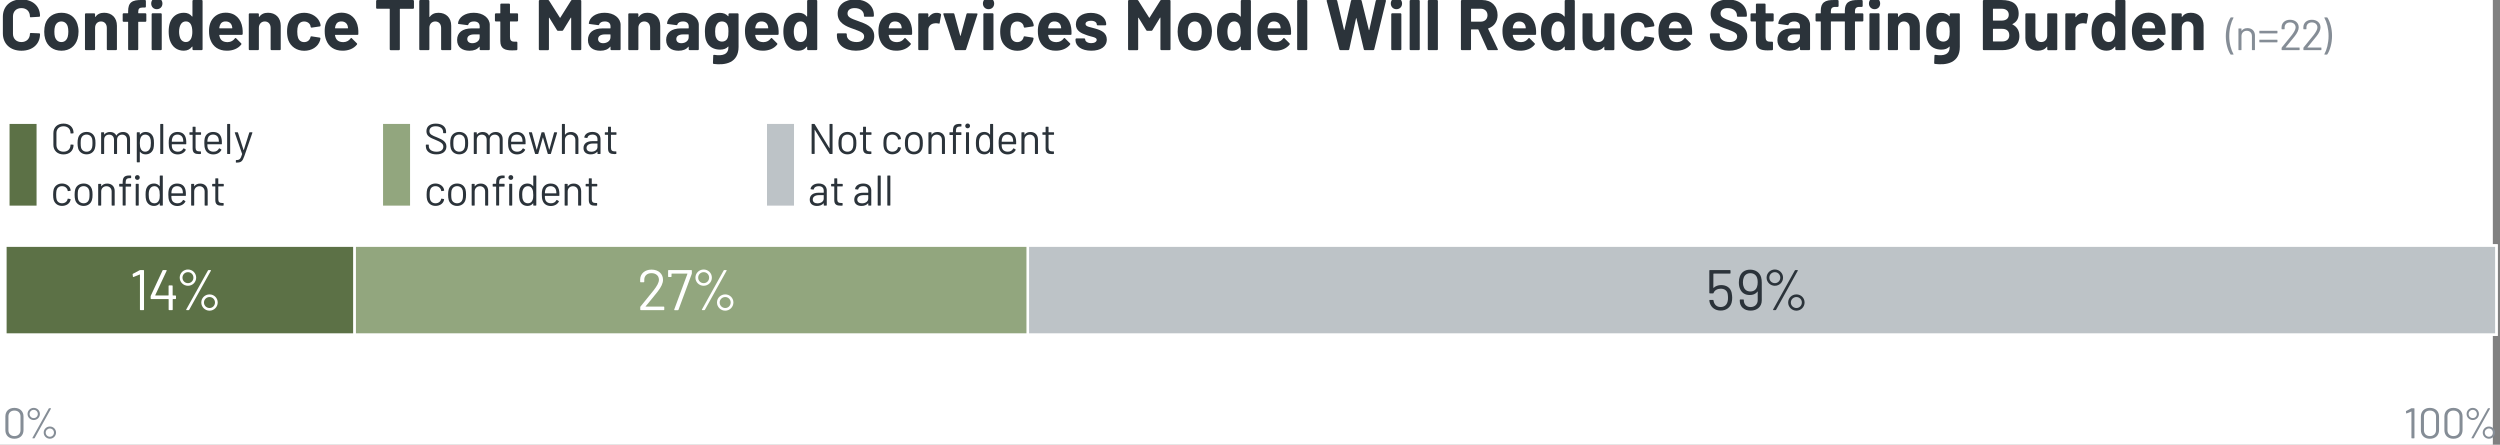 <?xml version="1.0" encoding="UTF-8"?><svg id="Layer_2" xmlns="http://www.w3.org/2000/svg" xmlns:xlink="http://www.w3.org/1999/xlink" viewBox="0 0 960 170.79"><rect x="0" y="0" width="960" height="170.79" fill="#808080" stroke="none"/><defs><style>.cls-1{fill:#bdc3c7;}.cls-1,.cls-2,.cls-3,.cls-4,.cls-5,.cls-6,.cls-7,.cls-8{stroke-width:0px;}.cls-9{clip-path:url(#clippath-2);}.cls-10{stroke:#fff;}.cls-10,.cls-3{fill:none;}.cls-2{fill:#92a67e;}.cls-11{clip-path:url(#clippath-1);}.cls-12{clip-path:url(#clippath-4);}.cls-4{fill:#fff;}.cls-13{clip-path:url(#clippath);}.cls-5{fill:#5c7146;}.cls-14{clip-path:url(#clippath-3);}.cls-6{fill:#858d96;}.cls-7{fill:#2b333a;}.cls-15{clip-path:url(#clippath-5);}.cls-8{fill:#f2f3f4;}</style><clipPath id="clippath"><rect class="cls-3" width="960" height="170.79"/></clipPath><clipPath id="clippath-1"><rect class="cls-3" x="-24.1" y="73.66" width="1008.86" height="58.95"/></clipPath><clipPath id="clippath-2"><rect class="cls-3" width="960" height="170.79"/></clipPath><clipPath id="clippath-3"><rect class="cls-3" x="367.5" y="73.66" width="617.26" height="58.95"/></clipPath><clipPath id="clippath-4"><rect class="cls-3" x="109.97" y="73.66" width="310.83" height="58.95"/></clipPath><clipPath id="clippath-5"><rect class="cls-3" x="-24.1" y="73.66" width="186.35" height="58.95"/></clipPath></defs><g id="Layer_1-2"><rect class="cls-4" width="957.25" height="170.79"/><g class="cls-13"><g class="cls-11"><rect class="cls-8" x="2.04" y="94.3" width="956.58" height="34.19"/><rect class="cls-10" x="2.04" y="94.3" width="956.58" height="34.19"/></g><path class="cls-7" d="m1.1,12.8v-6.35C1.1,2.43,3.93-.21,8.22-.21s7.15,2.53,7.15,6.35c0,.17-.11.28-.33.3l-3.22.19c-.22.03-.33-.08-.33-.3,0-1.93-1.29-3.22-3.27-3.22s-3.24,1.29-3.24,3.22v6.63c0,1.9,1.29,3.19,3.24,3.19s3.27-1.3,3.27-3.19c0-.19.11-.3.33-.3l3.22.14c.19,0,.33.11.33.27,0,3.85-2.86,6.41-7.15,6.41s-7.12-2.67-7.12-6.68Z"/><path class="cls-7" d="m17.36,14.97c-.25-.82-.38-1.81-.38-2.8,0-1.05.14-2.09.38-2.92.85-2.7,3.14-4.35,6.25-4.35s5.25,1.65,6.11,4.32c.27.85.44,1.87.44,2.89s-.14,1.95-.38,2.78c-.8,2.83-3.08,4.59-6.19,4.59s-5.42-1.73-6.22-4.51Zm8.66-.88c.14-.55.22-1.24.22-1.92,0-.74-.08-1.46-.22-1.95-.36-1.24-1.24-1.98-2.47-1.98s-2.09.77-2.45,1.98c-.16.49-.22,1.21-.22,1.95s.06,1.43.19,1.92c.36,1.27,1.24,2.06,2.5,2.06s2.09-.8,2.45-2.06Z"/><path class="cls-7" d="m44.9,9.91v9.02c0,.19-.14.33-.33.33h-3.22c-.19,0-.33-.14-.33-.33v-8.22c0-1.46-.88-2.47-2.23-2.47s-2.28.99-2.28,2.47v8.22c0,.19-.14.33-.33.33h-3.22c-.19,0-.33-.14-.33-.33V5.45c0-.19.14-.33.33-.33h3.22c.19,0,.33.14.33.33v.96c0,.11.08.16.14.08.77-1.1,1.9-1.59,3.35-1.59,2.89,0,4.9,1.87,4.9,5Z"/><path class="cls-7" d="m53.08,4.96c0,.08.05.14.14.14h2.64c.19,0,.33.14.33.33v2.61c0,.19-.14.33-.33.33h-2.64c-.08,0-.14.06-.14.14v10.42c0,.19-.14.33-.33.33h-3.22c-.19,0-.33-.14-.33-.33v-10.42c0-.08-.06-.14-.14-.14h-1.62c-.19,0-.33-.14-.33-.33v-2.61c0-.19.14-.33.33-.33h1.62c.08,0,.14-.05.14-.14v-.6C49.2,1,50.6-.1,54.64,0h1.05c.19,0,.33.14.33.33v2.23c0,.19-.14.33-.33.33h-.91c-1.29.03-1.7.44-1.7,1.76v.3Zm4.98-3.6c0-1.29.91-2.17,2.14-2.17s2.17.88,2.17,2.17-.91,2.17-2.17,2.17-2.14-.94-2.14-2.17Zm.17,17.57V5.43c0-.19.14-.33.33-.33h3.22c.19,0,.33.14.33.33v13.5c0,.19-.14.33-.33.33h-3.22c-.19,0-.33-.14-.33-.33Z"/><path class="cls-7" d="m74.24,0h3.22c.19,0,.33.14.33.33v18.59c0,.19-.14.33-.33.33h-3.22c-.19,0-.33-.14-.33-.33v-.94c0-.11-.08-.14-.17-.05-.71.96-1.76,1.54-3.19,1.54-2.59,0-4.51-1.54-5.31-4.01-.33-1.02-.47-2.15-.47-3.33s.14-2.36.49-3.41c.8-2.25,2.61-3.82,5.36-3.82,1.4,0,2.42.52,3.11,1.43.08.08.17.05.17-.06V.34c0-.19.14-.33.33-.33Zm-.39,12.18c0-1.21-.19-2.17-.6-2.89-.41-.69-1.02-1.07-1.84-1.07-.88,0-1.51.36-1.95,1.07-.44.69-.69,1.68-.69,2.92,0,1.1.22,2.06.58,2.75.44.74,1.13,1.19,2.03,1.19s1.49-.44,1.93-1.19c.36-.66.55-1.65.55-2.78Z"/><path class="cls-7" d="m93.19,13.07c-.03.22-.17.33-.36.33h-8.5c-.08,0-.16.06-.14.14.08.41.19.77.33,1.1.44.94,1.32,1.54,2.92,1.54,1.27-.03,2.14-.6,2.75-1.43.14-.19.3-.22.47-.06l1.95,1.95c.14.14.16.3.03.47-1.21,1.54-3.24,2.39-5.55,2.36-3.14,0-5.31-1.57-6.24-4.07-.39-.94-.58-2.06-.58-3.35-.03-1.05.11-2.06.38-2.92.85-2.59,3.08-4.26,6-4.26,3.77,0,5.94,2.42,6.44,5.86.11.74.14,1.51.11,2.34Zm-8.8-3.22c-.08.27-.14.55-.19.88,0,.08.06.14.14.14h4.76c.08,0,.14-.06.11-.14-.06-.3-.08-.55-.14-.77-.33-1.1-1.18-1.73-2.42-1.73s-1.9.58-2.25,1.62Z"/><path class="cls-7" d="m107.8,9.91v9.02c0,.19-.14.33-.33.33h-3.22c-.19,0-.33-.14-.33-.33v-8.22c0-1.46-.88-2.47-2.23-2.47s-2.28.99-2.28,2.47v8.22c0,.19-.14.33-.33.33h-3.22c-.19,0-.33-.14-.33-.33V5.45c0-.19.14-.33.33-.33h3.22c.19,0,.33.14.33.33v.96c0,.11.08.16.14.08.77-1.1,1.9-1.59,3.36-1.59,2.89,0,4.89,1.87,4.89,5Z"/><path class="cls-7" d="m110.7,15.36c-.33-.96-.47-2.06-.47-3.25,0-1.38.19-2.39.47-3.19.88-2.47,3.19-4.01,6.11-4.01s5.36,1.7,6.08,3.88c.14.41.22.74.22.99.03.19-.08.33-.27.36l-3.16.47c-.19.03-.33-.05-.39-.27l-.08-.44c-.25-.91-1.16-1.65-2.42-1.65-1.18,0-2.01.63-2.34,1.65-.19.52-.3,1.29-.3,2.25,0,1.02.11,1.76.28,2.26.33,1.07,1.16,1.76,2.36,1.76s2.06-.66,2.39-1.71c.03-.05.03-.11.03-.16.03-.03.03-.06.03-.08.03-.22.19-.3.38-.27l3.16.49c.19.03.3.16.27.36-.03.22-.08.49-.16.77-.8,2.47-3.22,3.93-6.08,3.93s-5.2-1.6-6.11-4.12Z"/><path class="cls-7" d="m137.63,13.07c-.03.22-.16.33-.36.33h-8.5c-.08,0-.17.06-.14.14.08.41.19.77.33,1.1.44.94,1.32,1.54,2.91,1.54,1.27-.03,2.15-.6,2.75-1.43.14-.19.3-.22.47-.06l1.95,1.95c.14.14.17.3.03.47-1.21,1.54-3.25,2.39-5.56,2.36-3.13,0-5.31-1.57-6.24-4.07-.38-.94-.58-2.06-.58-3.35-.03-1.05.11-2.06.38-2.92.85-2.59,3.08-4.26,6-4.26,3.77,0,5.94,2.42,6.43,5.86.11.74.14,1.51.11,2.34Zm-8.8-3.22c-.08.27-.14.55-.19.88,0,.08.05.14.14.14h4.76c.08,0,.14-.06.11-.14-.05-.3-.08-.55-.14-.77-.33-1.1-1.18-1.73-2.42-1.73s-1.9.58-2.26,1.62Z"/><path class="cls-7" d="m158.96.34v2.7c0,.19-.14.33-.33.33h-4.95c-.08,0-.14.05-.14.14v15.43c0,.19-.14.33-.33.33h-3.22c-.19,0-.33-.14-.33-.33V3.5c0-.08-.05-.14-.14-.14h-4.76c-.19,0-.33-.14-.33-.33V.34c0-.19.14-.33.33-.33h13.86c.19,0,.33.14.33.33Z"/><path class="cls-7" d="m173.27,9.91v9.02c0,.19-.14.33-.33.33h-3.22c-.19,0-.33-.14-.33-.33v-8.22c0-1.46-.88-2.47-2.23-2.47s-2.28.99-2.28,2.47v8.22c0,.19-.14.33-.33.33h-3.22c-.19,0-.33-.14-.33-.33V.34c0-.19.14-.33.33-.33h3.22c.19,0,.33.14.33.33v6.08c0,.11.08.16.14.08.77-1.1,1.9-1.59,3.35-1.59,2.89,0,4.9,1.87,4.9,5Z"/><path class="cls-7" d="m188.07,9.61v9.32c0,.19-.14.33-.33.33h-3.22c-.19,0-.33-.14-.33-.33v-.91c0-.11-.08-.16-.16-.05-.77.99-2.04,1.51-3.74,1.51-2.7,0-4.76-1.29-4.76-4.12s2.01-4.46,5.72-4.46h2.81c.08,0,.14-.06.14-.14v-.61c0-1.18-.74-1.92-2.2-1.92-1.15,0-1.92.44-2.14,1.16-.05.19-.16.3-.36.27l-3.33-.44c-.19-.03-.33-.11-.3-.25.25-2.34,2.67-4.07,6.05-4.07,3.63,0,6.16,2.03,6.16,4.7Zm-3.88,4.73v-.99c0-.08-.05-.14-.14-.14h-1.98c-1.62,0-2.64.63-2.64,1.79,0,.99.77,1.59,1.92,1.59,1.54,0,2.83-.91,2.83-2.25Z"/><path class="cls-7" d="m198.61,8.23h-2.64c-.08,0-.14.05-.14.14v5.83c0,1.21.47,1.79,1.57,1.79h.94c.19,0,.33.14.33.33v2.61c0,.19-.11.33-.33.36-.58.03-1.16.06-1.68.06-2.8,0-4.54-.66-4.54-3.6v-7.37c0-.08-.06-.14-.14-.14h-1.6c-.19,0-.33-.14-.33-.33v-2.45c0-.19.14-.33.33-.33h1.6c.08,0,.14-.06.14-.14V1.71c0-.19.14-.33.33-.33h3.05c.19,0,.33.14.33.33v3.27c0,.08.06.14.14.14h2.64c.19,0,.33.14.33.33v2.45c0,.19-.14.33-.33.33Z"/><path class="cls-7" d="m219.66,0h3.22c.19,0,.33.14.33.33v18.59c0,.19-.14.33-.33.33h-3.22c-.19,0-.33-.14-.33-.33V6.86c0-.14-.11-.16-.16-.05l-2.92,4.79c-.08.16-.22.22-.38.22h-1.6c-.16,0-.3-.05-.38-.22l-2.94-4.76c-.06-.11-.16-.08-.16.06v12.04c0,.19-.14.33-.33.33h-3.22c-.19,0-.33-.14-.33-.33V.34c0-.19.14-.33.33-.33h3.22c.16,0,.3.05.38.22l4.15,6.55c.06.11.11.11.17,0l4.12-6.55c.08-.17.22-.22.38-.22Z"/><path class="cls-7" d="m238.31,9.61v9.32c0,.19-.14.33-.33.33h-3.22c-.19,0-.33-.14-.33-.33v-.91c0-.11-.08-.16-.16-.05-.77.99-2.04,1.51-3.74,1.51-2.7,0-4.76-1.29-4.76-4.12s2.01-4.46,5.72-4.46h2.81c.08,0,.14-.06.14-.14v-.61c0-1.18-.74-1.92-2.2-1.92-1.15,0-1.92.44-2.14,1.16-.05.19-.16.3-.36.27l-3.33-.44c-.19-.03-.33-.11-.3-.25.25-2.34,2.67-4.07,6.05-4.07,3.63,0,6.16,2.03,6.16,4.7Zm-3.88,4.73v-.99c0-.08-.05-.14-.14-.14h-1.98c-1.62,0-2.64.63-2.64,1.79,0,.99.77,1.59,1.92,1.59,1.54,0,2.83-.91,2.83-2.25Z"/><path class="cls-7" d="m253.53,9.91v9.02c0,.19-.14.33-.33.33h-3.22c-.19,0-.33-.14-.33-.33v-8.22c0-1.46-.88-2.47-2.23-2.47s-2.28.99-2.28,2.47v8.22c0,.19-.14.33-.33.33h-3.22c-.19,0-.33-.14-.33-.33V5.45c0-.19.14-.33.33-.33h3.22c.19,0,.33.14.33.33v.96c0,.11.08.16.14.08.77-1.1,1.9-1.59,3.35-1.59,2.89,0,4.9,1.87,4.9,5Z"/><path class="cls-7" d="m268.34,9.61v9.32c0,.19-.14.33-.33.33h-3.22c-.19,0-.33-.14-.33-.33v-.91c0-.11-.08-.16-.16-.05-.77.99-2.04,1.51-3.74,1.51-2.7,0-4.76-1.29-4.76-4.12s2.01-4.46,5.72-4.46h2.81c.08,0,.14-.06.14-.14v-.61c0-1.18-.74-1.92-2.2-1.92-1.15,0-1.92.44-2.14,1.16-.05.19-.16.3-.36.27l-3.33-.44c-.19-.03-.33-.11-.3-.25.25-2.34,2.67-4.07,6.05-4.07,3.63,0,6.16,2.03,6.16,4.7Zm-3.88,4.73v-.99c0-.08-.05-.14-.14-.14h-1.98c-1.62,0-2.64.63-2.64,1.79,0,.99.77,1.59,1.92,1.59,1.54,0,2.83-.91,2.83-2.25Z"/><path class="cls-7" d="m280.06,5.13h3.22c.19,0,.33.14.33.33v12.54c0,6.19-5.12,7.12-9.57,6.55-.19-.03-.27-.16-.27-.36l.11-2.83c0-.25.16-.33.38-.3,3.3.49,5.47-.14,5.47-3.08,0-.11-.08-.14-.17-.05-.63.69-1.62,1.13-3.05,1.13-2.06,0-4.51-.85-5.42-3.66-.33-1.02-.41-2.23-.41-3.27,0-1.24.11-2.45.49-3.49.77-2.2,2.67-3.71,5.17-3.71,1.49,0,2.5.47,3.22,1.26.08.08.17.06.17-.05v-.66c0-.19.14-.33.33-.33Zm-.33,6.96c0-1.21-.08-1.68-.25-2.2-.28-.96-1.07-1.65-2.26-1.65s-1.9.71-2.25,1.65c-.25.52-.36,1.24-.36,2.23s.11,1.76.3,2.2c.33.94,1.16,1.65,2.34,1.65s1.98-.71,2.25-1.62c.14-.52.22-1.05.22-2.25Z"/><path class="cls-7" d="m298.99,13.07c-.03.22-.17.33-.36.33h-8.5c-.08,0-.16.06-.14.14.08.41.19.77.33,1.1.44.94,1.32,1.54,2.92,1.54,1.27-.03,2.14-.6,2.75-1.43.14-.19.3-.22.47-.06l1.95,1.95c.14.14.16.3.03.47-1.21,1.54-3.24,2.39-5.55,2.36-3.14,0-5.31-1.57-6.24-4.07-.39-.94-.58-2.06-.58-3.35-.03-1.05.11-2.06.38-2.92.85-2.59,3.08-4.26,6-4.26,3.77,0,5.94,2.42,6.44,5.86.11.74.14,1.51.11,2.34Zm-8.8-3.22c-.08.27-.14.55-.19.88,0,.08.06.14.14.14h4.76c.08,0,.14-.06.11-.14-.06-.3-.08-.55-.14-.77-.33-1.1-1.18-1.73-2.42-1.73s-1.9.58-2.25,1.62Z"/><path class="cls-7" d="m310.27,0h3.22c.19,0,.33.14.33.33v18.59c0,.19-.14.33-.33.33h-3.22c-.19,0-.33-.14-.33-.33v-.94c0-.11-.08-.14-.16-.05-.71.96-1.76,1.54-3.19,1.54-2.59,0-4.51-1.54-5.31-4.01-.33-1.02-.47-2.15-.47-3.33s.14-2.36.5-3.41c.8-2.25,2.61-3.82,5.36-3.82,1.4,0,2.42.52,3.11,1.43.08.08.16.05.16-.06V.34c0-.19.14-.33.33-.33Zm-.38,12.18c0-1.21-.19-2.17-.6-2.89-.41-.69-1.02-1.07-1.84-1.07-.88,0-1.51.36-1.95,1.07-.44.69-.69,1.68-.69,2.92,0,1.1.22,2.06.58,2.75.44.74,1.13,1.19,2.04,1.19s1.48-.44,1.92-1.19c.36-.66.55-1.65.55-2.78Z"/><path class="cls-7" d="m321.37,13.73v-.6c0-.19.14-.33.33-.33h3.14c.19,0,.33.14.33.33v.41c0,1.4,1.38,2.61,3.77,2.61,2.09,0,2.89-1.05,2.89-2.15,0-1.4-1.4-1.9-4.04-2.86-2.86-.99-6.13-2.28-6.13-5.91,0-3.38,2.75-5.44,6.71-5.44,4.21,0,7.2,2.36,7.2,5.91v.41c0,.19-.14.33-.33.33h-3.16c-.19,0-.33-.14-.33-.33v-.22c0-1.43-1.24-2.78-3.55-2.78-1.73,0-2.75.77-2.75,2.06,0,1.43,1.24,1.92,4.29,3,2.47.91,5.97,1.98,5.97,5.72,0,3.47-2.75,5.58-7.04,5.58s-7.29-2.25-7.29-5.75Z"/><path class="cls-7" d="m350.25,13.07c-.03.22-.17.33-.36.33h-8.5c-.08,0-.16.06-.14.14.08.41.19.77.33,1.1.44.94,1.32,1.54,2.92,1.54,1.27-.03,2.14-.6,2.75-1.43.14-.19.3-.22.47-.06l1.95,1.95c.14.14.16.3.03.47-1.21,1.54-3.24,2.39-5.55,2.36-3.14,0-5.31-1.57-6.24-4.07-.39-.94-.58-2.06-.58-3.35-.03-1.05.11-2.06.38-2.92.85-2.59,3.08-4.26,6-4.26,3.77,0,5.94,2.42,6.44,5.86.11.74.14,1.51.11,2.34Zm-8.8-3.22c-.08.27-.14.55-.19.88,0,.08.06.14.14.14h4.76c.08,0,.14-.06.11-.14-.06-.3-.08-.55-.14-.77-.33-1.1-1.18-1.73-2.42-1.73s-1.9.58-2.25,1.62Z"/><path class="cls-7" d="m361.21,5.32c.17.08.19.25.17.41l-.55,3.13c-.03.22-.16.28-.38.19-.39-.11-.96-.19-1.6-.08-1.24.11-2.36.96-2.36,2.45v7.51c0,.19-.14.33-.33.33h-3.22c-.19,0-.33-.14-.33-.33V5.45c0-.19.14-.33.33-.33h3.22c.19,0,.33.14.33.33v1.05c0,.11.08.17.14.08.69-1.02,1.71-1.65,3.05-1.65.71,0,1.21.16,1.54.38Z"/><path class="cls-7" d="m366.66,18.99l-4.4-13.5c-.08-.25.05-.39.27-.39h3.55c.19,0,.33.08.39.28l2.25,8.33c.03.11.14.11.16,0l2.26-8.33c.05-.19.19-.28.38-.28l3.55.06c.22,0,.36.14.27.38l-4.37,13.45c-.05.16-.16.27-.36.27h-3.6c-.19,0-.3-.11-.36-.27Z"/><path class="cls-7" d="m377.44,1.36c0-1.29.91-2.17,2.15-2.17s2.17.88,2.17,2.17-.91,2.17-2.17,2.17-2.15-.94-2.15-2.17Zm.17,17.57V5.43c0-.19.14-.33.33-.33h3.22c.19,0,.33.14.33.33v13.5c0,.19-.14.33-.33.33h-3.22c-.19,0-.33-.14-.33-.33Z"/><path class="cls-7" d="m384.54,15.36c-.33-.96-.47-2.06-.47-3.25,0-1.38.19-2.39.47-3.19.88-2.47,3.19-4.01,6.11-4.01s5.36,1.7,6.08,3.88c.14.41.22.74.22.99.03.19-.08.33-.27.36l-3.16.47c-.19.03-.33-.05-.39-.27l-.08-.44c-.25-.91-1.16-1.65-2.42-1.65-1.18,0-2.01.63-2.34,1.65-.19.52-.3,1.29-.3,2.25,0,1.02.11,1.76.28,2.26.33,1.07,1.16,1.76,2.36,1.76s2.06-.66,2.39-1.71c.03-.05.03-.11.03-.16.03-.03.03-.06.03-.08.03-.22.19-.3.38-.27l3.16.49c.19.03.3.16.27.36-.03.22-.08.49-.16.77-.8,2.47-3.22,3.93-6.08,3.93s-5.2-1.6-6.11-4.12Z"/><path class="cls-7" d="m411.48,13.07c-.03.22-.16.33-.36.33h-8.5c-.08,0-.17.06-.14.14.08.41.19.77.33,1.1.44.94,1.32,1.54,2.91,1.54,1.27-.03,2.15-.6,2.75-1.43.14-.19.3-.22.47-.06l1.95,1.95c.14.14.17.3.03.47-1.21,1.54-3.25,2.39-5.56,2.36-3.13,0-5.31-1.57-6.24-4.07-.38-.94-.58-2.06-.58-3.35-.03-1.05.11-2.06.38-2.92.85-2.59,3.08-4.26,6-4.26,3.77,0,5.94,2.42,6.43,5.86.11.74.14,1.51.11,2.34Zm-8.8-3.22c-.08.27-.14.55-.19.88,0,.08.05.14.14.14h4.76c.08,0,.14-.06.11-.14-.05-.3-.08-.55-.14-.77-.33-1.1-1.18-1.73-2.42-1.73s-1.9.58-2.26,1.62Z"/><path class="cls-7" d="m413,15.36v-.28c0-.19.14-.33.33-.33h3.05c.19,0,.33.14.33.33v.03c0,.8.96,1.46,2.34,1.46,1.27,0,2.09-.55,2.09-1.29,0-1.1-2.12-1.07-4.15-1.9-1.84-.63-3.85-1.57-3.85-4.01,0-2.75,2.36-4.43,5.77-4.43s5.88,1.84,5.88,4.46c0,.19-.14.33-.33.33h-2.97c-.19,0-.33-.14-.33-.33,0-.8-.82-1.43-2.23-1.43-1.21,0-2.09.44-2.09,1.24,0,1.1,1.93,1.18,3.96,1.82,2.14.63,4.21,1.59,4.21,4.12,0,2.78-2.39,4.32-5.94,4.32-3.74,0-6.08-1.71-6.08-4.1Z"/><path class="cls-7" d="m445.93,0h3.22c.19,0,.33.14.33.33v18.59c0,.19-.14.33-.33.33h-3.22c-.19,0-.33-.14-.33-.33V6.86c0-.14-.11-.16-.16-.05l-2.92,4.79c-.08.16-.22.22-.38.22h-1.6c-.16,0-.3-.05-.38-.22l-2.94-4.76c-.06-.11-.16-.08-.16.06v12.04c0,.19-.14.33-.33.33h-3.22c-.19,0-.33-.14-.33-.33V.34c0-.19.14-.33.33-.33h3.22c.16,0,.3.05.38.22l4.15,6.55c.06.11.11.11.17,0l4.12-6.55c.08-.17.22-.22.38-.22Z"/><path class="cls-7" d="m452.59,14.97c-.25-.82-.38-1.81-.38-2.8,0-1.05.14-2.09.38-2.92.85-2.7,3.14-4.35,6.24-4.35s5.25,1.65,6.11,4.32c.28.85.44,1.87.44,2.89s-.14,1.95-.38,2.78c-.8,2.83-3.08,4.59-6.19,4.59s-5.42-1.73-6.22-4.51Zm8.66-.88c.14-.55.22-1.24.22-1.92,0-.74-.08-1.46-.22-1.95-.36-1.24-1.24-1.98-2.47-1.98s-2.09.77-2.45,1.98c-.17.49-.22,1.21-.22,1.95s.05,1.43.19,1.92c.36,1.27,1.24,2.06,2.5,2.06s2.09-.8,2.45-2.06Z"/><path class="cls-7" d="m476.8,0h3.22c.19,0,.33.14.33.33v18.59c0,.19-.14.33-.33.33h-3.22c-.19,0-.33-.14-.33-.33v-.94c0-.11-.08-.14-.17-.05-.71.96-1.76,1.54-3.19,1.54-2.59,0-4.51-1.54-5.31-4.01-.33-1.02-.47-2.15-.47-3.33s.14-2.36.49-3.41c.8-2.25,2.61-3.82,5.36-3.82,1.4,0,2.42.52,3.11,1.43.08.08.17.05.17-.06V.34c0-.19.14-.33.33-.33Zm-.39,12.18c0-1.21-.19-2.17-.6-2.89-.41-.69-1.02-1.07-1.84-1.07-.88,0-1.51.36-1.95,1.07-.44.69-.69,1.68-.69,2.92,0,1.1.22,2.06.58,2.75.44.74,1.13,1.19,2.03,1.19s1.49-.44,1.93-1.19c.36-.66.55-1.65.55-2.78Z"/><path class="cls-7" d="m495.76,13.07c-.03.22-.17.33-.36.33h-8.5c-.08,0-.16.06-.14.14.08.41.19.77.33,1.1.44.94,1.32,1.54,2.92,1.54,1.27-.03,2.14-.6,2.75-1.43.14-.19.3-.22.47-.06l1.95,1.95c.14.14.16.3.03.47-1.21,1.54-3.24,2.39-5.55,2.36-3.14,0-5.31-1.57-6.24-4.07-.39-.94-.58-2.06-.58-3.35-.03-1.05.11-2.06.38-2.92.85-2.59,3.08-4.26,6-4.26,3.77,0,5.94,2.42,6.44,5.86.11.74.14,1.51.11,2.34Zm-8.8-3.22c-.08.27-.14.55-.19.88,0,.08.06.14.14.14h4.76c.08,0,.14-.06.11-.14-.06-.3-.08-.55-.14-.77-.33-1.1-1.18-1.73-2.42-1.73s-1.9.58-2.25,1.62Z"/><path class="cls-7" d="m498.11,18.93V.34c0-.19.14-.33.33-.33h3.22c.19,0,.33.14.33.33v18.59c0,.19-.14.33-.33.33h-3.22c-.19,0-.33-.14-.33-.33Z"/><path class="cls-7" d="m528.67,0h3.24c.22,0,.36.11.3.36l-4.51,18.62c-.05.19-.19.27-.38.27h-3.25c-.19,0-.3-.08-.36-.27l-2.83-11.94c-.03-.14-.14-.14-.16,0l-2.61,11.91c-.03.19-.17.3-.36.3h-3.05c-.19,0-.33-.08-.39-.27l-4.87-18.62c-.06-.25.05-.36.27-.36h3.41c.19,0,.3.08.36.27l2.61,11.19c.03.14.14.14.17,0l2.53-11.17c.06-.19.17-.3.36-.3h3.33c.19,0,.33.08.38.27l2.78,11.25c.03.11.14.14.16,0l2.5-11.22c.03-.19.16-.3.36-.3Z"/><path class="cls-7" d="m534.07,1.36c0-1.29.91-2.17,2.15-2.17s2.17.88,2.17,2.17-.91,2.17-2.17,2.17-2.15-.94-2.15-2.17Zm.17,17.57V5.43c0-.19.14-.33.33-.33h3.22c.19,0,.33.14.33.33v13.5c0,.19-.14.33-.33.33h-3.22c-.19,0-.33-.14-.33-.33Z"/><path class="cls-7" d="m541.31,18.93V.34c0-.19.14-.33.33-.33h3.22c.19,0,.33.14.33.33v18.59c0,.19-.14.33-.33.33h-3.22c-.19,0-.33-.14-.33-.33Z"/><path class="cls-7" d="m548.27,18.93V.34c0-.19.14-.33.33-.33h3.22c.19,0,.33.14.33.33v18.59c0,.19-.14.33-.33.33h-3.22c-.19,0-.33-.14-.33-.33Z"/><path class="cls-7" d="m571.15,19.01l-3.44-7.62c-.03-.06-.11-.11-.17-.11h-2.53c-.08,0-.14.05-.14.14v7.51c0,.19-.14.33-.33.33h-3.22c-.19,0-.33-.14-.33-.33V.34c0-.19.14-.33.33-.33h7.87c3.52,0,5.88,2.31,5.88,5.8,0,2.5-1.38,4.35-3.55,5.09-.08.03-.11.11-.08.19l3.71,7.78c.11.25,0,.38-.25.38h-3.38c-.16,0-.3-.05-.38-.25Zm-6.27-15.54v4.71c0,.08.05.14.14.14h3.57c1.57,0,2.61-.99,2.61-2.47s-1.05-2.5-2.61-2.5h-3.57c-.08,0-.14.06-.14.14Z"/><path class="cls-7" d="m589.89,13.07c-.03.22-.16.33-.36.33h-8.5c-.08,0-.17.06-.14.14.08.41.19.77.33,1.1.44.94,1.32,1.54,2.91,1.54,1.27-.03,2.15-.6,2.75-1.43.14-.19.3-.22.47-.06l1.95,1.95c.14.14.17.3.03.47-1.21,1.54-3.25,2.39-5.56,2.36-3.13,0-5.31-1.57-6.24-4.07-.38-.94-.58-2.06-.58-3.35-.03-1.05.11-2.06.38-2.92.85-2.59,3.08-4.26,6-4.26,3.77,0,5.94,2.42,6.43,5.86.11.74.14,1.51.11,2.34Zm-8.8-3.22c-.08.27-.14.55-.19.88,0,.08.05.14.14.14h4.76c.08,0,.14-.06.11-.14-.05-.3-.08-.55-.14-.77-.33-1.1-1.18-1.73-2.42-1.73s-1.9.58-2.26,1.62Z"/><path class="cls-7" d="m601.18,0h3.22c.19,0,.33.14.33.33v18.59c0,.19-.14.33-.33.33h-3.22c-.19,0-.33-.14-.33-.33v-.94c0-.11-.08-.14-.17-.05-.71.96-1.76,1.54-3.19,1.54-2.59,0-4.51-1.54-5.31-4.01-.33-1.02-.47-2.15-.47-3.33s.14-2.36.49-3.41c.8-2.25,2.61-3.82,5.36-3.82,1.4,0,2.42.52,3.11,1.43.08.08.17.05.17-.06V.34c0-.19.14-.33.33-.33Zm-.39,12.18c0-1.21-.19-2.17-.6-2.89-.41-.69-1.02-1.07-1.84-1.07-.88,0-1.51.36-1.95,1.07-.44.69-.69,1.68-.69,2.92,0,1.1.22,2.06.58,2.75.44.74,1.13,1.19,2.03,1.19s1.49-.44,1.93-1.19c.36-.66.55-1.65.55-2.78Z"/><path class="cls-7" d="m616.39,5.13h3.19c.19,0,.33.14.33.33v13.48c0,.19-.14.33-.33.33h-3.19c-.19,0-.33-.14-.33-.33v-.94c0-.11-.08-.14-.16-.03-.71.96-1.84,1.49-3.44,1.49-2.64,0-4.78-1.65-4.78-4.81V5.45c0-.19.14-.33.33-.33h3.19c.19,0,.33.14.33.33v8.22c0,1.46.82,2.48,2.23,2.48s2.31-1.02,2.31-2.48V5.45c0-.19.14-.33.33-.33Z"/><path class="cls-7" d="m622.86,15.36c-.33-.96-.47-2.06-.47-3.25,0-1.38.19-2.39.47-3.19.88-2.47,3.19-4.01,6.11-4.01s5.36,1.7,6.08,3.88c.14.41.22.74.22.99.03.19-.08.33-.27.36l-3.16.47c-.19.03-.33-.05-.39-.27l-.08-.44c-.25-.91-1.16-1.65-2.42-1.65-1.18,0-2.01.63-2.34,1.65-.19.52-.3,1.29-.3,2.25,0,1.02.11,1.76.28,2.26.33,1.07,1.16,1.76,2.36,1.76s2.06-.66,2.39-1.71c.03-.05.03-.11.03-.16.03-.03.03-.06.03-.08.03-.22.19-.3.38-.27l3.16.49c.19.03.3.16.27.36-.03.22-.08.49-.16.77-.8,2.47-3.22,3.93-6.08,3.93s-5.2-1.6-6.11-4.12Z"/><path class="cls-7" d="m649.8,13.07c-.03.22-.16.33-.36.33h-8.5c-.08,0-.17.06-.14.14.08.41.19.77.33,1.1.44.94,1.32,1.54,2.91,1.54,1.27-.03,2.15-.6,2.75-1.43.14-.19.3-.22.47-.06l1.95,1.95c.14.14.17.3.03.47-1.21,1.54-3.25,2.39-5.56,2.36-3.13,0-5.31-1.57-6.24-4.07-.38-.94-.58-2.06-.58-3.35-.03-1.05.11-2.06.38-2.92.85-2.59,3.08-4.26,6-4.26,3.77,0,5.94,2.42,6.43,5.86.11.74.14,1.51.11,2.34Zm-8.8-3.22c-.08.27-.14.55-.19.88,0,.08.05.14.14.14h4.76c.08,0,.14-.06.11-.14-.05-.3-.08-.55-.14-.77-.33-1.1-1.18-1.73-2.42-1.73s-1.9.58-2.26,1.62Z"/><path class="cls-7" d="m656.6,13.73v-.6c0-.19.14-.33.33-.33h3.14c.19,0,.33.14.33.33v.41c0,1.4,1.38,2.61,3.77,2.61,2.09,0,2.89-1.05,2.89-2.15,0-1.4-1.4-1.9-4.04-2.86-2.86-.99-6.13-2.28-6.13-5.91,0-3.38,2.75-5.44,6.71-5.44,4.21,0,7.2,2.36,7.2,5.91v.41c0,.19-.14.33-.33.33h-3.16c-.19,0-.33-.14-.33-.33v-.22c0-1.43-1.24-2.78-3.55-2.78-1.73,0-2.75.77-2.75,2.06,0,1.43,1.24,1.92,4.29,3,2.47.91,5.97,1.98,5.97,5.72,0,3.47-2.75,5.58-7.04,5.58s-7.29-2.25-7.29-5.75Z"/><path class="cls-7" d="m680.76,8.23h-2.64c-.08,0-.14.05-.14.14v5.83c0,1.21.47,1.79,1.57,1.79h.94c.19,0,.33.14.33.33v2.61c0,.19-.11.33-.33.36-.58.03-1.16.06-1.68.06-2.8,0-4.54-.66-4.54-3.6v-7.37c0-.08-.06-.14-.14-.14h-1.6c-.19,0-.33-.14-.33-.33v-2.45c0-.19.14-.33.33-.33h1.6c.08,0,.14-.06.14-.14V1.71c0-.19.14-.33.33-.33h3.05c.19,0,.33.14.33.33v3.27c0,.08.06.14.14.14h2.64c.19,0,.33.14.33.33v2.45c0,.19-.14.33-.33.33Z"/><path class="cls-7" d="m695.06,9.61v9.32c0,.19-.14.33-.33.33h-3.22c-.19,0-.33-.14-.33-.33v-.91c0-.11-.08-.16-.16-.05-.77.99-2.04,1.51-3.74,1.51-2.7,0-4.76-1.29-4.76-4.12s2.01-4.46,5.72-4.46h2.81c.08,0,.14-.06.14-.14v-.61c0-1.18-.74-1.92-2.2-1.92-1.15,0-1.92.44-2.14,1.16-.05.19-.16.3-.36.27l-3.33-.44c-.19-.03-.33-.11-.3-.25.25-2.34,2.67-4.07,6.05-4.07,3.63,0,6.16,2.03,6.16,4.7Zm-3.88,4.73v-.99c0-.08-.05-.14-.14-.14h-1.98c-1.62,0-2.64.63-2.64,1.79,0,.99.77,1.59,1.92,1.59,1.54,0,2.83-.91,2.83-2.25Z"/><path class="cls-7" d="m712.31,4.99c0,.08.05.14.14.14h2.75c.19,0,.33.14.33.33v2.45c0,.19-.14.33-.33.33h-2.75c-.08,0-.14.05-.14.14v10.56c0,.19-.14.33-.33.33h-3.22c-.19,0-.33-.14-.33-.33v-10.56c0-.08-.06-.14-.14-.14h-5.09c-.08,0-.14.05-.14.14v10.56c0,.19-.14.33-.33.33h-3.22c-.19,0-.33-.14-.33-.33v-10.56c0-.08-.06-.14-.14-.14h-1.54c-.19,0-.33-.14-.33-.33v-2.45c0-.19.14-.33.33-.33h1.54c.08,0,.14-.06.14-.14v-.88c0-3,1.46-4.26,5.47-4.1h1.04c.19,0,.33.14.33.33v1.98c0,.19-.14.33-.33.33h-1.04c-1.27.06-1.6.66-1.6,1.79v.55c0,.08.05.14.14.14h5.09c.08,0,.14-.06.14-.14v-.88c0-3,1.46-4.26,5.5-4.1h1.02c.19,0,.33.14.33.33v1.98c0,.19-.14.33-.33.33h-1.02c-1.27.06-1.62.66-1.62,1.79v.55Zm5.36-3.63c0-1.29.91-2.17,2.17-2.17s2.14.88,2.14,2.17-.91,2.17-2.14,2.17-2.17-.94-2.17-2.17Zm.19,17.57V5.43c0-.19.14-.33.33-.33h3.22c.19,0,.33.14.33.33v13.5c0,.19-.14.33-.33.33h-3.22c-.19,0-.33-.14-.33-.33Z"/><path class="cls-7" d="m737.22,9.91v9.02c0,.19-.14.33-.33.33h-3.22c-.19,0-.33-.14-.33-.33v-8.22c0-1.46-.88-2.47-2.23-2.47s-2.28.99-2.28,2.47v8.22c0,.19-.14.33-.33.33h-3.22c-.19,0-.33-.14-.33-.33V5.45c0-.19.14-.33.33-.33h3.22c.19,0,.33.14.33.33v.96c0,.11.08.16.14.08.77-1.1,1.9-1.59,3.36-1.59,2.89,0,4.89,1.87,4.89,5Z"/><path class="cls-7" d="m749.02,5.13h3.22c.19,0,.33.14.33.33v12.54c0,6.19-5.11,7.12-9.57,6.55-.19-.03-.28-.16-.28-.36l.11-2.83c0-.25.17-.33.39-.3,3.3.49,5.47-.14,5.47-3.08,0-.11-.08-.14-.16-.05-.63.69-1.62,1.13-3.05,1.13-2.06,0-4.51-.85-5.42-3.66-.33-1.02-.41-2.23-.41-3.27,0-1.24.11-2.45.49-3.49.77-2.2,2.67-3.71,5.17-3.71,1.49,0,2.5.47,3.22,1.26.08.08.16.06.16-.05v-.66c0-.19.14-.33.33-.33Zm-.33,6.96c0-1.21-.08-1.68-.25-2.2-.27-.96-1.07-1.65-2.25-1.65s-1.9.71-2.25,1.65c-.25.52-.36,1.24-.36,2.23s.11,1.76.3,2.2c.33.94,1.16,1.65,2.34,1.65s1.98-.71,2.25-1.62c.14-.52.22-1.05.22-2.25Z"/><path class="cls-7" d="m772.8,9.39c1.76.91,2.64,2.39,2.64,4.48,0,3.74-2.89,5.39-6.57,5.39h-7.12c-.19,0-.33-.14-.33-.33V.34c0-.19.14-.33.33-.33h6.87c4.1,0,6.55,1.54,6.55,5.28,0,1.9-.82,3.16-2.36,3.93-.11.06-.11.11,0,.17Zm-7.51-5.91v4.29c0,.08.05.14.14.14h3.19c1.73,0,2.75-.85,2.75-2.25s-1.02-2.31-2.75-2.31h-3.19c-.08,0-.14.06-.14.14Zm6.27,10.01c0-1.51-1.02-2.42-2.72-2.42h-3.41c-.08,0-.14.06-.14.14v4.57c0,.08.05.14.14.14h3.44c1.71,0,2.7-.91,2.7-2.42Z"/><path class="cls-7" d="m786.47,5.13h3.19c.19,0,.33.14.33.33v13.48c0,.19-.14.33-.33.33h-3.19c-.19,0-.33-.14-.33-.33v-.94c0-.11-.08-.14-.17-.03-.71.96-1.84,1.49-3.44,1.49-2.64,0-4.79-1.65-4.79-4.81V5.45c0-.19.14-.33.33-.33h3.19c.19,0,.33.14.33.33v8.22c0,1.46.82,2.48,2.23,2.48s2.31-1.02,2.31-2.48V5.45c0-.19.14-.33.33-.33Z"/><path class="cls-7" d="m801.69,5.32c.16.08.19.25.16.41l-.55,3.13c-.03.22-.17.28-.39.19-.38-.11-.96-.19-1.59-.08-1.24.11-2.36.96-2.36,2.45v7.51c0,.19-.14.33-.33.33h-3.22c-.19,0-.33-.14-.33-.33V5.45c0-.19.14-.33.33-.33h3.22c.19,0,.33.14.33.33v1.05c0,.11.08.17.14.08.69-1.02,1.7-1.65,3.05-1.65.71,0,1.21.16,1.54.38Z"/><path class="cls-7" d="m812.61,0h3.22c.19,0,.33.14.33.33v18.59c0,.19-.14.33-.33.33h-3.22c-.19,0-.33-.14-.33-.33v-.94c0-.11-.08-.14-.16-.05-.71.96-1.76,1.54-3.19,1.54-2.59,0-4.51-1.54-5.31-4.01-.33-1.02-.47-2.15-.47-3.33s.14-2.36.49-3.41c.8-2.25,2.61-3.82,5.36-3.82,1.4,0,2.42.52,3.11,1.43.08.08.16.05.16-.06V.34c0-.19.14-.33.33-.33Zm-.38,12.18c0-1.21-.19-2.17-.6-2.89-.41-.69-1.02-1.07-1.84-1.07-.88,0-1.51.36-1.95,1.07-.44.69-.69,1.68-.69,2.92,0,1.1.22,2.06.58,2.75.44.74,1.13,1.19,2.03,1.19s1.49-.44,1.92-1.19c.36-.66.55-1.65.55-2.78Z"/><path class="cls-7" d="m831.57,13.07c-.03.22-.16.33-.36.33h-8.5c-.08,0-.17.06-.14.14.08.41.19.77.33,1.1.44.94,1.32,1.54,2.92,1.54,1.27-.03,2.14-.6,2.75-1.43.14-.19.3-.22.47-.06l1.95,1.95c.14.14.17.3.03.47-1.21,1.54-3.24,2.39-5.55,2.36-3.14,0-5.31-1.57-6.24-4.07-.38-.94-.58-2.06-.58-3.35-.03-1.05.11-2.06.38-2.92.85-2.59,3.08-4.26,6-4.26,3.77,0,5.94,2.42,6.44,5.86.11.74.14,1.51.11,2.34Zm-8.8-3.22c-.08.27-.14.55-.19.88,0,.08.06.14.14.14h4.76c.08,0,.14-.06.11-.14-.05-.3-.08-.55-.14-.77-.33-1.1-1.18-1.73-2.42-1.73s-1.9.58-2.25,1.62Z"/><path class="cls-7" d="m846.18,9.91v9.02c0,.19-.14.33-.33.33h-3.22c-.19,0-.33-.14-.33-.33v-8.22c0-1.46-.88-2.47-2.23-2.47s-2.28.99-2.28,2.47v8.22c0,.19-.14.33-.33.33h-3.22c-.19,0-.33-.14-.33-.33V5.45c0-.19.14-.33.33-.33h3.22c.19,0,.33.14.33.33v.96c0,.11.08.16.14.08.77-1.1,1.9-1.59,3.36-1.59,2.89,0,4.9,1.87,4.9,5Z"/></g><path class="cls-6" d="m856.51,20.88c-1.04-1.59-1.8-4.16-1.8-6.98s.77-5.51,1.83-7.13c.05-.07.12-.1.2-.1h.79c.13,0,.18.08.12.2-.89,1.6-1.62,4.19-1.62,7.01s.73,5.31,1.62,6.9c.06.12.02.2-.12.2h-.82c-.08,0-.15-.03-.2-.1Z"/><path class="cls-6" d="m865.9,13.65v5.45c0,.1-.07.16-.16.16h-.84c-.1,0-.16-.07-.16-.16v-5.22c0-1.22-.79-2.06-1.98-2.06s-2.03.82-2.03,2.03v5.25c0,.1-.07.16-.17.16h-.84c-.1,0-.16-.07-.16-.16v-8.02c0-.1.06-.16.16-.16h.84c.1,0,.17.06.17.16v.71c0,.05.03.08.06.05.5-.71,1.27-1.04,2.25-1.04,1.73,0,2.87,1.12,2.87,2.85Z"/><path class="cls-6" d="m867.59,12.66v-.68c0-.1.06-.16.16-.16h6.63c.1,0,.16.06.16.16v.68c0,.1-.06.16-.16.16h-6.63c-.1,0-.16-.06-.16-.16Zm0,3.43v-.68c0-.1.06-.16.16-.16h6.63c.1,0,.16.06.16.16v.68c0,.1-.06.16-.16.16h-6.63c-.1,0-.16-.06-.16-.16Z"/><path class="cls-6" d="m877.71,18.24h5.18c.1,0,.16.07.16.17v.69c0,.1-.06.16-.16.16h-6.58c-.1,0-.17-.07-.17-.16v-.69c0-.08.02-.13.08-.2,1.3-1.57,2.54-3.14,3.75-4.62.97-1.24,1.55-2.28,1.55-3.05,0-1.16-.86-1.93-2.14-1.93s-2.1.78-2.08,1.95v.51c0,.1-.06.17-.16.17h-.86c-.1,0-.16-.07-.16-.17v-.66c.05-1.7,1.4-2.82,3.27-2.82,2.03,0,3.32,1.24,3.32,2.94,0,.98-.53,2.1-1.53,3.38-1.07,1.37-2.26,2.79-3.48,4.26-.03.05-.02.08.03.08Z"/><path class="cls-6" d="m886.08,18.24h5.18c.1,0,.16.07.16.17v.69c0,.1-.06.16-.16.16h-6.58c-.1,0-.17-.07-.17-.16v-.69c0-.08.02-.13.08-.2,1.3-1.57,2.54-3.14,3.75-4.62.97-1.24,1.55-2.28,1.55-3.05,0-1.16-.86-1.93-2.14-1.93s-2.1.78-2.08,1.95v.51c0,.1-.06.17-.16.17h-.86c-.1,0-.16-.07-.16-.17v-.66c.05-1.7,1.4-2.82,3.27-2.82,2.03,0,3.32,1.24,3.32,2.94,0,.98-.53,2.1-1.53,3.38-1.07,1.37-2.26,2.79-3.48,4.26-.03.05-.02.08.03.08Z"/><path class="cls-6" d="m893.72,6.77c1.04,1.58,1.78,4.16,1.78,6.98s-.76,5.53-1.82,7.13c-.05.06-.12.1-.2.1h-.79c-.13,0-.18-.08-.12-.2.89-1.6,1.6-4.19,1.6-7s-.71-5.33-1.6-6.91c-.07-.12-.02-.2.12-.2h.82c.08,0,.15.03.2.1Z"/><g class="cls-9"><path class="cls-6" d="m2.06,165.15v-5.21c0-2.02,1.35-3.32,3.46-3.32s3.51,1.3,3.51,3.32v5.21c0,2.03-1.38,3.33-3.51,3.33s-3.46-1.3-3.46-3.33Zm5.81.07v-5.33c0-1.35-.92-2.23-2.34-2.23s-2.29.88-2.29,2.23v5.33c0,1.35.92,2.24,2.29,2.24s2.34-.89,2.34-2.24Z"/><path class="cls-6" d="m10.58,158.96c0-1.3,1.06-2.34,2.38-2.34s2.36,1.04,2.36,2.34-1.06,2.34-2.36,2.34-2.38-1.04-2.38-2.34Zm3.94,0c0-.89-.69-1.58-1.57-1.58s-1.59.69-1.59,1.58.69,1.59,1.59,1.59,1.57-.71,1.57-1.59Zm-2.06,9.16l6.25-11.24c.05-.07.12-.12.2-.12h.53c.13,0,.18.08.12.2l-6.24,11.24c-.03.07-.12.12-.2.12h-.54c-.13,0-.18-.08-.12-.2Zm4.32-2.01c0-1.29,1.06-2.33,2.38-2.33s2.36,1.04,2.36,2.33-1.06,2.36-2.36,2.36-2.38-1.04-2.38-2.36Zm3.94,0c0-.87-.71-1.57-1.57-1.57s-1.6.69-1.6,1.57.71,1.6,1.6,1.6,1.57-.71,1.57-1.6Z"/><path class="cls-6" d="m926.1,156.77h.89c.1,0,.16.06.16.16v11.22c0,.1-.07.16-.16.16h-.84c-.1,0-.16-.07-.16-.16v-10.05s-.05-.07-.08-.05l-1.75.71c-.1.05-.18,0-.2-.12l-.08-.63c-.02-.08.03-.15.12-.2l1.9-1.01c.07-.03.15-.05.21-.05Z"/><path class="cls-6" d="m929.62,165.15v-5.21c0-2.02,1.35-3.32,3.46-3.32s3.51,1.3,3.51,3.32v5.21c0,2.03-1.39,3.33-3.51,3.33s-3.46-1.3-3.46-3.33Zm5.81.07v-5.33c0-1.35-.92-2.23-2.34-2.23s-2.29.88-2.29,2.23v5.33c0,1.35.92,2.24,2.29,2.24s2.34-.89,2.34-2.24Z"/><path class="cls-6" d="m938.65,165.15v-5.21c0-2.02,1.35-3.32,3.46-3.32s3.51,1.3,3.51,3.32v5.21c0,2.03-1.39,3.33-3.51,3.33s-3.46-1.3-3.46-3.33Zm5.81.07v-5.33c0-1.35-.92-2.23-2.34-2.23s-2.29.88-2.29,2.23v5.33c0,1.35.92,2.24,2.29,2.24s2.34-.89,2.34-2.24Z"/><path class="cls-6" d="m947.17,158.96c0-1.3,1.06-2.34,2.38-2.34s2.36,1.04,2.36,2.34-1.06,2.34-2.36,2.34-2.38-1.04-2.38-2.34Zm3.94,0c0-.89-.69-1.58-1.57-1.58s-1.59.69-1.59,1.58.69,1.59,1.59,1.59,1.57-.71,1.57-1.59Zm-2.06,9.16l6.26-11.24c.05-.07.12-.12.2-.12h.53c.13,0,.18.08.12.2l-6.24,11.24c-.03.07-.12.12-.2.12h-.55c-.13,0-.18-.08-.12-.2Zm4.32-2.01c0-1.29,1.06-2.33,2.38-2.33s2.36,1.04,2.36,2.33-1.06,2.36-2.36,2.36-2.38-1.04-2.38-2.36Zm3.94,0c0-.87-.71-1.57-1.57-1.57s-1.6.69-1.6,1.57.71,1.6,1.6,1.6,1.57-.71,1.57-1.6Z"/><g class="cls-14"><rect class="cls-1" x="393.64" y="94.3" width="564.98" height="34.19"/><path class="cls-7" d="m665.16,114.35c0,.55-.04,1.16-.22,1.85-.49,1.87-2.09,3.06-4.2,3.06s-3.63-1.17-4.16-2.9c-.11-.33-.17-.66-.2-.97-.02-.13.06-.22.2-.22h1.17c.13,0,.22.07.24.22,0,.13.05.29.09.44.31,1.25,1.25,2.07,2.66,2.07s2.4-.84,2.68-2.22c.13-.42.13-1.01.13-1.32,0-.38-.02-.88-.11-1.43-.2-1.38-1.28-2.07-2.68-2.07-1.28,0-2.4.62-2.73,1.6-.05.13-.11.2-.24.2h-1.19c-.13,0-.22-.09-.22-.22v-8.51c0-.13.09-.22.22-.22h7.7c.13,0,.22.09.22.22v.92c0,.13-.09.22-.22.22h-6.27s-.09.05-.09.09l-.02,5.32c0,.07.04.11.11.05.7-.68,1.76-1.06,2.88-1.06,2.03,0,3.61,1.01,4.03,2.9.17.86.22,1.52.22,1.98Z"/><path class="cls-7" d="m676.52,108.47v6.87c0,2.42-1.78,3.94-4.29,3.94s-4.16-1.52-4.16-3.76v-.31c0-.13.09-.22.22-.22h1.12c.13,0,.22.09.22.22v.17c0,1.5,1.06,2.53,2.6,2.53s2.73-1.03,2.73-2.68v-3.24c0-.06-.07-.09-.11-.02-.73.99-1.78,1.32-2.93,1.32-1.92,0-3.13-.9-3.74-2.35-.29-.62-.46-1.43-.46-2.51,0-.88.13-1.63.35-2.2.59-1.67,1.93-2.68,4-2.68s3.61,1.08,4.18,2.86c.2.66.26,1.43.26,2.07Zm-1.83,1.67c.18-.46.27-1.06.27-1.78,0-.68-.07-1.16-.22-1.6-.33-1.08-1.23-1.85-2.62-1.85-1.23,0-2.22.64-2.57,1.85-.16.4-.27.95-.27,1.67,0,.77.11,1.37.31,1.76.35,1.03,1.21,1.74,2.55,1.74s2.2-.7,2.55-1.78Z"/><path class="cls-7" d="m678.37,106.62c0-1.74,1.41-3.13,3.17-3.13s3.15,1.39,3.15,3.13-1.41,3.12-3.15,3.12-3.17-1.39-3.17-3.12Zm5.26,0c0-1.19-.92-2.11-2.09-2.11s-2.11.92-2.11,2.11.92,2.11,2.11,2.11,2.09-.95,2.09-2.11Zm-2.75,12.21l8.34-14.98c.07-.09.16-.15.27-.15h.7c.17,0,.24.11.15.26l-8.32,14.98c-.04.09-.15.15-.26.15h-.73c-.18,0-.24-.11-.16-.26Zm5.77-2.68c0-1.72,1.41-3.1,3.17-3.1s3.14,1.39,3.14,3.1-1.41,3.15-3.14,3.15-3.17-1.39-3.17-3.15Zm5.26,0c0-1.17-.95-2.09-2.09-2.09s-2.14.92-2.14,2.09.95,2.13,2.14,2.13,2.09-.95,2.09-2.13Z"/><rect class="cls-10" x="393.64" y="94.3" width="564.98" height="34.19"/></g><g class="cls-12"><rect class="cls-2" x="136.11" y="94.3" width="258.55" height="34.19"/><path class="cls-4" d="m247.95,117.73h6.91c.13,0,.22.09.22.22v.92c0,.13-.09.22-.22.22h-8.78c-.13,0-.22-.09-.22-.22v-.92c0-.11.02-.17.11-.26,1.74-2.09,3.39-4.18,4.99-6.16,1.3-1.65,2.07-3.04,2.07-4.07,0-1.54-1.14-2.57-2.86-2.57s-2.79,1.03-2.77,2.6v.68c0,.13-.09.22-.22.22h-1.14c-.13,0-.22-.09-.22-.22v-.88c.07-2.27,1.87-3.76,4.36-3.76,2.71,0,4.42,1.65,4.42,3.92,0,1.3-.7,2.79-2.04,4.51-1.43,1.83-3.02,3.72-4.64,5.68-.04.07-.02.11.04.11Z"/><path class="cls-4" d="m258.91,118.83l5.06-13.66s0-.11-.07-.11h-5.94s-.09.05-.09.09v1.01c0,.13-.09.22-.22.22h-.88c-.13,0-.22-.09-.22-.22v-2.24c0-.13.09-.22.22-.22h8.69c.13,0,.22.09.22.22v1.01c0,.09-.02.18-.05.27l-5.08,13.73c-.05.13-.13.18-.24.18h-1.23c-.15,0-.22-.11-.17-.26Z"/><path class="cls-4" d="m267.04,106.62c0-1.74,1.41-3.13,3.17-3.13s3.15,1.39,3.15,3.13-1.41,3.12-3.15,3.12-3.17-1.39-3.17-3.12Zm5.26,0c0-1.19-.92-2.11-2.09-2.11s-2.11.92-2.11,2.11.92,2.11,2.11,2.11,2.09-.95,2.09-2.11Zm-2.75,12.21l8.34-14.98c.07-.09.16-.15.27-.15h.7c.17,0,.24.11.15.26l-8.32,14.98c-.04.09-.15.15-.26.15h-.73c-.18,0-.24-.11-.16-.26Zm5.77-2.68c0-1.72,1.41-3.1,3.17-3.1s3.14,1.39,3.14,3.1-1.41,3.15-3.14,3.15-3.17-1.39-3.17-3.15Zm5.26,0c0-1.17-.95-2.09-2.09-2.09s-2.14.92-2.14,2.09.95,2.13,2.14,2.13,2.09-.95,2.09-2.13Z"/><rect class="cls-10" x="136.11" y="94.3" width="258.55" height="34.19"/></g><g class="cls-15"><rect class="cls-5" x="2.04" y="94.3" width="134.06" height="34.19"/><path class="cls-4" d="m53.89,103.7h1.19c.13,0,.22.09.22.22v14.96c0,.13-.09.22-.22.22h-1.12c-.13,0-.22-.09-.22-.22v-13.4c0-.07-.07-.09-.11-.07l-2.33.95c-.13.07-.24,0-.26-.15l-.11-.84c-.02-.11.04-.2.15-.26l2.53-1.34c.09-.04.2-.06.28-.06Z"/><path class="cls-4" d="m67.58,113.66v.97c0,.13-.09.22-.22.22h-.95s-.09.04-.09.09v3.94c0,.13-.09.22-.22.22h-1.12c-.13,0-.22-.09-.22-.22v-3.94s-.05-.09-.09-.09h-6.6c-.13,0-.22-.09-.22-.22v-.81c0-.09.02-.15.06-.26l4.51-9.7c.04-.11.13-.15.24-.15h1.17c.15,0,.24.11.17.26l-4.38,9.37s0,.11.06.11h4.97s.09-.05.09-.09v-3.54c0-.13.09-.22.22-.22h1.12c.13,0,.22.09.22.22v3.54s.04.09.09.09h.95c.13,0,.22.09.22.22Z"/><path class="cls-4" d="m69.01,106.62c0-1.74,1.41-3.13,3.17-3.13s3.15,1.39,3.15,3.13-1.41,3.12-3.15,3.12-3.17-1.39-3.17-3.12Zm5.26,0c0-1.19-.92-2.11-2.09-2.11s-2.11.92-2.11,2.11.92,2.11,2.11,2.11,2.09-.95,2.09-2.11Zm-2.75,12.21l8.34-14.98c.07-.09.16-.15.27-.15h.7c.17,0,.24.11.15.26l-8.32,14.98c-.04.09-.15.15-.26.15h-.73c-.18,0-.24-.11-.16-.26Zm5.77-2.68c0-1.72,1.41-3.1,3.17-3.1s3.14,1.39,3.14,3.1-1.41,3.15-3.14,3.15-3.17-1.39-3.17-3.15Zm5.26,0c0-1.17-.95-2.09-2.09-2.09s-2.14.92-2.14,2.09.95,2.13,2.14,2.13,2.09-.95,2.09-2.13Z"/><rect class="cls-10" x="2.04" y="94.3" width="134.06" height="34.19"/></g></g><path class="cls-7" d="m318.7,47.59h.84c.1,0,.16.06.16.16v11.22c0,.1-.07.16-.16.16h-.82c-.08,0-.15-.05-.2-.12l-5.63-9.16c-.03-.07-.08-.05-.08.02l.02,9.09c0,.1-.06.16-.16.16h-.84c-.1,0-.17-.07-.17-.16v-11.22c0-.1.07-.16.17-.16h.82c.08,0,.15.05.2.12l5.63,9.19c.03.06.08.05.08-.02l-.02-9.13c0-.1.07-.16.16-.16Z"/><path class="cls-7" d="m322.19,56.98c-.16-.55-.23-1.24-.23-2.03s.07-1.48.23-2.01c.41-1.4,1.62-2.28,3.25-2.28s2.77.87,3.18,2.26c.18.56.23,1.25.23,2.03s-.05,1.49-.23,2.03c-.41,1.42-1.62,2.29-3.2,2.29s-2.81-.87-3.24-2.29Zm5.35-.35c.1-.4.15-1.01.15-1.67,0-.73-.05-1.3-.13-1.67-.26-.97-1.06-1.62-2.14-1.62s-1.86.64-2.13,1.62c-.08.36-.13.98-.13,1.67s.05,1.31.13,1.67c.25.99,1.04,1.62,2.14,1.62s1.85-.63,2.11-1.62Z"/><path class="cls-7" d="m334.49,51.76h-1.88s-.07.03-.07.07v4.87c0,1.07.48,1.43,1.47,1.43h.43c.1,0,.17.07.17.17v.68c0,.1-.05.16-.17.16-.21.02-.41.02-.61.02-1.45,0-2.41-.38-2.42-2.1v-5.23s-.03-.07-.07-.07h-.99c-.1,0-.17-.06-.17-.16v-.64c0-.1.07-.16.17-.16h.99s.07-.03.07-.07v-1.91c0-.1.06-.16.16-.16h.81c.1,0,.16.06.16.16v1.91s.03.07.07.07h1.88c.1,0,.16.06.16.16v.64c0,.1-.06.16-.16.16Z"/><path class="cls-7" d="m339.44,56.98c-.16-.56-.21-1.21-.21-2.05,0-.91.08-1.5.21-2.01.4-1.35,1.6-2.26,3.2-2.26s2.9.96,3.23,2.13c.05.2.08.36.1.49.02.12-.05.16-.15.18l-.82.12c-.1.02-.17-.05-.18-.15l-.05-.25c-.18-.81-.99-1.5-2.13-1.5s-1.88.66-2.1,1.6c-.08.35-.15.92-.15,1.67,0,.81.06,1.35.15,1.68.21.96.97,1.62,2.1,1.62s1.93-.64,2.13-1.5v-.07s.02-.05.02-.07c.02-.12.1-.15.2-.13l.81.13c.1.02.16.07.15.18-.02.08-.03.2-.07.33-.33,1.27-1.62,2.14-3.23,2.14s-2.79-.91-3.2-2.29Z"/><path class="cls-7" d="m347.71,56.98c-.17-.55-.23-1.24-.23-2.03s.06-1.48.23-2.01c.41-1.4,1.62-2.28,3.25-2.28s2.77.87,3.18,2.26c.18.56.23,1.25.23,2.03s-.05,1.49-.23,2.03c-.41,1.42-1.62,2.29-3.2,2.29s-2.8-.87-3.23-2.29Zm5.34-.35c.1-.4.15-1.01.15-1.67,0-.73-.05-1.3-.13-1.67-.27-.97-1.06-1.62-2.15-1.62s-1.86.64-2.13,1.62c-.08.36-.13.98-.13,1.67s.05,1.31.13,1.67c.25.99,1.04,1.62,2.14,1.62s1.85-.63,2.11-1.62Z"/><path class="cls-7" d="m362.87,53.53v5.45c0,.1-.07.16-.17.16h-.84c-.1,0-.16-.07-.16-.16v-5.22c0-1.22-.79-2.06-1.98-2.06s-2.03.82-2.03,2.03v5.25c0,.1-.07.16-.17.16h-.84c-.1,0-.16-.07-.16-.16v-8.02c0-.1.06-.16.16-.16h.84c.1,0,.17.06.17.16v.71c0,.05.03.08.06.05.49-.71,1.27-1.04,2.24-1.04,1.73,0,2.87,1.12,2.87,2.85Z"/><path class="cls-7" d="m368.55,47.59h.48c.1,0,.16.06.16.16v.69c0,.1-.07.16-.16.16h-.36c-1.27,0-1.59.53-1.59,1.78v.33s.03.07.07.07h1.86c.1,0,.16.06.16.16v.74c0,.1-.07.16-.16.16h-1.86s-.07.03-.07.07v7.05c0,.1-.07.16-.16.16h-.82c-.1,0-.17-.07-.17-.16v-7.05s-.03-.07-.06-.07h-1.11c-.1,0-.16-.07-.16-.16v-.74c0-.1.06-.16.16-.16h1.11s.06-.03.06-.07v-.4c0-1.96.58-2.74,2.63-2.74Zm3.94.76c0,.53-.4.92-.92.92s-.92-.4-.92-.92.38-.92.92-.92.92.38.92.92Zm-1.55,10.61v-8.02c0-.1.07-.16.16-.16h.84c.1,0,.16.06.16.16v8.02c0,.1-.07.17-.16.17h-.84c-.1,0-.16-.07-.16-.17Z"/><path class="cls-7" d="m380.35,47.59h.84c.1,0,.17.06.17.16v11.22c0,.1-.07.16-.17.16h-.84c-.1,0-.16-.07-.16-.16v-.69c0-.05-.03-.07-.08-.02-.48.64-1.22,1.01-2.1,1.01-1.57,0-2.62-.87-3.04-2.21-.16-.58-.23-1.25-.23-2.1s.05-1.48.2-2.04c.4-1.37,1.45-2.26,3.07-2.26.88,0,1.62.36,2.1,1.01.05.05.08.03.08-.02v-3.89c0-.1.06-.16.16-.16Zm-.18,7.37c0-1.1-.1-1.6-.31-2.04-.25-.73-.86-1.24-1.73-1.24s-1.55.5-1.83,1.21c-.23.45-.37.94-.37,2.08,0,1.07.1,1.55.3,2,.25.79.96,1.29,1.9,1.29s1.5-.53,1.77-1.27c.2-.43.28-.92.28-2.02Z"/><path class="cls-7" d="m390.21,55.25c0,.1-.07.16-.17.16h-5.33s-.07.02-.07.07c0,.51.02.92.1,1.17.21.96,1.02,1.6,2.24,1.6.99.02,1.7-.44,2.1-1.2.07-.1.13-.13.23-.06l.64.38c.08.05.12.13.06.23-.54,1.04-1.68,1.7-3.13,1.7-1.59-.03-2.64-.81-3.1-2.08-.23-.61-.31-1.35-.31-2.28,0-.81.03-1.4.17-1.91.36-1.42,1.55-2.36,3.18-2.36,2.06,0,3.07,1.12,3.32,2.9.07.45.08.86.07,1.68Zm-5.43-2.01c-.08.28-.12.67-.13,1.12,0,.05.03.07.07.07h4.27s.07-.02.07-.07c-.02-.45-.05-.84-.12-1.06-.21-.96-.97-1.62-2.11-1.62s-1.83.64-2.04,1.55Z"/><path class="cls-7" d="m398.58,53.53v5.45c0,.1-.07.16-.17.16h-.84c-.1,0-.16-.07-.16-.16v-5.22c0-1.22-.79-2.06-1.98-2.06s-2.03.82-2.03,2.03v5.25c0,.1-.07.16-.17.16h-.84c-.1,0-.16-.07-.16-.16v-8.02c0-.1.06-.16.16-.16h.84c.1,0,.17.06.17.16v.71c0,.05.03.08.06.05.49-.71,1.27-1.04,2.24-1.04,1.73,0,2.87,1.12,2.87,2.85Z"/><path class="cls-7" d="m404.59,51.76h-1.88s-.07.03-.07.07v4.87c0,1.07.48,1.43,1.47,1.43h.43c.1,0,.17.07.17.17v.68c0,.1-.05.16-.17.16-.21.02-.41.02-.61.02-1.45,0-2.41-.38-2.42-2.1v-5.23s-.03-.07-.07-.07h-.99c-.1,0-.17-.06-.17-.16v-.64c0-.1.07-.16.17-.16h.99s.07-.03.07-.07v-1.91c0-.1.06-.16.16-.16h.81c.1,0,.16.06.16.16v1.91s.03.07.07.07h1.88c.1,0,.16.06.16.16v.64c0,.1-.06.16-.16.16Z"/><path class="cls-7" d="m317.48,73.24v5.55c0,.1-.07.16-.16.16h-.84c-.1,0-.16-.07-.16-.16v-.68c0-.05-.03-.08-.08-.03-.56.66-1.48,1.01-2.54,1.01-1.4,0-2.76-.68-2.76-2.41s1.25-2.67,3.4-2.67h1.91s.07-.03.07-.07v-.63c0-1.07-.56-1.82-1.93-1.82-1.06,0-1.75.45-1.9,1.16-.03.12-.1.17-.2.15l-.89-.12c-.1-.02-.16-.07-.15-.13.18-1.22,1.4-2.08,3.14-2.08,2.01,0,3.1,1.14,3.1,2.77Zm-1.17,3.04v-1.29s-.03-.06-.07-.06h-1.73c-1.44,0-2.41.61-2.41,1.68,0,1.01.79,1.47,1.82,1.47,1.22,0,2.39-.64,2.39-1.8Z"/><path class="cls-7" d="m323.44,71.58h-1.88s-.06.03-.06.07v4.87c0,1.07.48,1.43,1.47,1.43h.43c.1,0,.16.07.16.17v.68c0,.1-.05.16-.16.16-.21.02-.41.02-.61.02-1.45,0-2.41-.38-2.43-2.1v-5.23s-.03-.07-.06-.07h-.99c-.1,0-.16-.06-.16-.16v-.64c0-.1.06-.16.16-.16h.99s.06-.03.06-.07v-1.91c0-.1.07-.16.16-.16h.81c.1,0,.17.06.17.16v1.91s.03.07.06.07h1.88c.1,0,.17.06.17.16v.64c0,.1-.07.16-.17.16Z"/><path class="cls-7" d="m334.57,73.24v5.55c0,.1-.07.16-.16.16h-.84c-.1,0-.16-.07-.16-.16v-.68c0-.05-.03-.08-.08-.03-.56.66-1.48,1.01-2.54,1.01-1.4,0-2.76-.68-2.76-2.41s1.25-2.67,3.4-2.67h1.91s.07-.03.07-.07v-.63c0-1.07-.56-1.82-1.93-1.82-1.06,0-1.75.45-1.9,1.16-.03.12-.1.17-.2.15l-.89-.12c-.1-.02-.16-.07-.15-.13.18-1.22,1.4-2.08,3.14-2.08,2.01,0,3.1,1.14,3.1,2.77Zm-1.17,3.04v-1.29s-.03-.06-.07-.06h-1.73c-1.44,0-2.41.61-2.41,1.68,0,1.01.79,1.47,1.82,1.47,1.22,0,2.39-.64,2.39-1.8Z"/><path class="cls-7" d="m337.03,78.79v-11.22c0-.1.06-.16.16-.16h.84c.1,0,.17.06.17.16v11.22c0,.1-.07.16-.17.16h-.84c-.1,0-.16-.07-.16-.16Z"/><path class="cls-7" d="m340.73,78.79v-11.22c0-.1.06-.16.16-.16h.84c.1,0,.17.06.17.16v11.22c0,.1-.07.16-.17.16h-.84c-.1,0-.16-.07-.16-.16Z"/><rect class="cls-1" x="294.53" y="47.59" width="10.37" height="31.37"/><path class="cls-7" d="m163.52,56.19v-.51c0-.1.07-.16.16-.16h.81c.1,0,.17.07.17.16v.45c0,1.24,1.09,2.13,2.99,2.13,1.73,0,2.59-.81,2.59-1.96s-.91-1.72-3.04-2.61c-1.98-.79-3.45-1.4-3.45-3.3s1.39-2.92,3.61-2.92c2.46,0,3.94,1.25,3.94,3.14v.36c0,.1-.06.17-.16.17h-.82c-.1,0-.16-.07-.16-.17v-.3c0-1.24-1.01-2.18-2.84-2.18-1.55,0-2.42.66-2.42,1.86s.92,1.63,2.94,2.41c2.01.82,3.58,1.6,3.58,3.48s-1.4,3.04-3.86,3.04-4.03-1.22-4.03-3.08Z"/><path class="cls-7" d="m173.11,56.98c-.16-.55-.23-1.24-.23-2.03s.07-1.48.23-2.01c.41-1.4,1.62-2.28,3.25-2.28s2.77.87,3.18,2.26c.18.56.23,1.25.23,2.03s-.05,1.49-.23,2.03c-.41,1.42-1.62,2.29-3.2,2.29s-2.81-.87-3.24-2.29Zm5.35-.35c.1-.4.15-1.01.15-1.67,0-.73-.05-1.3-.13-1.67-.26-.97-1.06-1.62-2.14-1.62s-1.86.64-2.13,1.62c-.08.36-.13.98-.13,1.67s.05,1.31.13,1.67c.25.99,1.04,1.62,2.14,1.62s1.85-.63,2.11-1.62Z"/><path class="cls-7" d="m193.03,53.45v5.53c0,.1-.07.16-.17.16h-.82c-.1,0-.16-.07-.16-.16v-5.3c0-1.22-.76-1.98-1.88-1.98s-1.95.74-1.95,1.95v5.33c0,.1-.06.16-.16.16h-.84c-.1,0-.17-.07-.17-.16v-5.3c0-1.22-.74-1.98-1.88-1.98s-1.91.74-1.91,1.95v5.33c0,.1-.07.16-.16.16h-.84c-.1,0-.16-.07-.16-.16v-8.02c0-.1.07-.16.16-.16h.84c.1,0,.16.06.16.16v.66s.03.06.08.02c.49-.64,1.29-.96,2.21-.96,1.12,0,1.96.48,2.38,1.35.02.05.05.05.08,0,.49-.94,1.45-1.35,2.52-1.35,1.63,0,2.67,1.04,2.67,2.77Z"/><path class="cls-7" d="m201.82,55.25c0,.1-.06.16-.16.16h-5.33s-.06.02-.06.07c0,.51.02.92.1,1.17.21.96,1.02,1.6,2.24,1.6.99.02,1.7-.44,2.1-1.2.06-.1.13-.13.23-.06l.64.38c.08.05.12.13.07.23-.55,1.04-1.68,1.7-3.14,1.7-1.58-.03-2.64-.81-3.1-2.08-.23-.61-.31-1.35-.31-2.28,0-.81.03-1.4.16-1.91.36-1.42,1.55-2.36,3.18-2.36,2.06,0,3.07,1.12,3.32,2.9.06.45.08.86.06,1.68Zm-5.43-2.01c-.08.28-.12.67-.13,1.12,0,.05.03.07.06.07h4.28s.06-.02.06-.07c-.02-.45-.05-.84-.12-1.06-.21-.96-.97-1.62-2.11-1.62s-1.83.64-2.04,1.55Z"/><path class="cls-7" d="m205.46,59.01l-2.36-8.04c-.03-.12.03-.18.15-.18h.86c.1,0,.16.06.18.15l1.77,6.5s.07.05.08,0l1.78-6.5c.02-.08.08-.15.18-.15h.77c.1,0,.17.05.18.13l1.81,6.5c.02.05.08.05.1,0l1.8-6.48c.02-.08.08-.15.18-.15l.84.02c.12,0,.18.07.15.18l-2.38,8.02c-.03.08-.08.13-.18.13h-.86c-.1,0-.15-.05-.18-.13l-1.81-6.17s-.07-.05-.08,0l-1.73,6.17c-.02.08-.08.13-.18.13h-.89c-.1,0-.15-.05-.18-.13Z"/><path class="cls-7" d="m222.11,53.53v5.45c0,.1-.06.16-.16.16h-.84c-.1,0-.17-.07-.17-.16v-5.22c0-1.22-.79-2.06-1.98-2.06s-2.03.82-2.03,2.03v5.25c0,.1-.07.16-.16.16h-.84c-.1,0-.16-.07-.16-.16v-11.22c0-.1.07-.16.16-.16h.84c.1,0,.16.06.16.16v3.91c0,.05.03.08.07.05.49-.71,1.27-1.04,2.24-1.04,1.73,0,2.87,1.12,2.87,2.85Z"/><path class="cls-7" d="m230.6,53.43v5.55c0,.1-.06.16-.16.16h-.84c-.1,0-.17-.07-.17-.16v-.68c0-.05-.03-.08-.08-.03-.56.66-1.49,1.01-2.54,1.01-1.4,0-2.75-.68-2.75-2.41s1.25-2.67,3.4-2.67h1.91s.06-.03.06-.07v-.63c0-1.07-.56-1.82-1.93-1.82-1.06,0-1.75.45-1.9,1.16-.03.12-.1.17-.2.15l-.89-.12c-.1-.02-.17-.07-.15-.13.18-1.22,1.4-2.08,3.14-2.08,2.01,0,3.1,1.14,3.1,2.77Zm-1.17,3.04v-1.29s-.03-.06-.06-.06h-1.73c-1.43,0-2.41.61-2.41,1.68,0,1.01.79,1.47,1.81,1.47,1.22,0,2.39-.64,2.39-1.8Z"/><path class="cls-7" d="m236.56,51.76h-1.88s-.07.03-.07.07v4.87c0,1.07.48,1.43,1.47,1.43h.43c.1,0,.17.07.17.17v.68c0,.1-.05.16-.17.16-.21.02-.41.02-.61.02-1.45,0-2.41-.38-2.42-2.1v-5.23s-.03-.07-.07-.07h-.99c-.1,0-.17-.06-.17-.16v-.64c0-.1.07-.16.17-.16h.99s.07-.03.07-.07v-1.91c0-.1.06-.16.16-.16h.81c.1,0,.16.06.16.16v1.91s.03.07.07.07h1.88c.1,0,.16.06.16.16v.64c0,.1-.06.16-.16.16Z"/><path class="cls-7" d="m164.03,76.79c-.16-.56-.21-1.21-.21-2.05,0-.91.08-1.5.21-2.01.4-1.35,1.6-2.26,3.2-2.26s2.9.96,3.23,2.13c.05.2.08.36.1.49.02.12-.05.16-.15.18l-.82.12c-.1.02-.17-.05-.18-.15l-.05-.25c-.18-.81-.99-1.5-2.13-1.5s-1.88.66-2.1,1.6c-.08.35-.15.92-.15,1.67,0,.81.06,1.35.15,1.68.21.96.97,1.62,2.1,1.62s1.93-.64,2.13-1.5v-.07s.02-.05.02-.07c.02-.11.1-.15.2-.13l.81.13c.1.02.16.07.15.18-.02.08-.03.2-.07.33-.33,1.27-1.62,2.14-3.23,2.14s-2.79-.91-3.2-2.29Z"/><path class="cls-7" d="m172.3,76.79c-.16-.55-.23-1.24-.23-2.03s.07-1.48.23-2.01c.41-1.4,1.62-2.28,3.25-2.28s2.77.87,3.18,2.26c.18.56.23,1.25.23,2.03s-.05,1.49-.23,2.03c-.41,1.42-1.62,2.29-3.2,2.29s-2.81-.87-3.24-2.29Zm5.35-.35c.1-.4.15-1.01.15-1.67,0-.73-.05-1.3-.13-1.67-.26-.97-1.06-1.62-2.14-1.62s-1.86.64-2.13,1.62c-.08.36-.13.98-.13,1.67s.05,1.31.13,1.67c.25.99,1.04,1.62,2.14,1.62s1.85-.63,2.11-1.62Z"/><path class="cls-7" d="m187.46,73.34v5.45c0,.1-.06.16-.16.16h-.84c-.1,0-.17-.07-.17-.16v-5.22c0-1.22-.79-2.06-1.98-2.06s-2.03.82-2.03,2.03v5.25c0,.1-.07.16-.16.16h-.84c-.1,0-.16-.07-.16-.16v-8.02c0-.1.07-.16.16-.16h.84c.1,0,.16.06.16.16v.71c0,.05.03.08.07.05.49-.71,1.27-1.04,2.24-1.04,1.73,0,2.87,1.12,2.87,2.85Z"/><path class="cls-7" d="m193.14,67.4h.48c.1,0,.16.06.16.16v.69c0,.1-.07.16-.16.16h-.36c-1.27,0-1.59.53-1.59,1.78v.33s.03.07.07.07h1.86c.1,0,.16.06.16.16v.74c0,.1-.07.16-.16.16h-1.86s-.07.03-.07.07v7.05c0,.1-.07.16-.16.16h-.82c-.1,0-.17-.07-.17-.16v-7.05s-.03-.07-.06-.07h-1.11c-.1,0-.16-.07-.16-.16v-.74c0-.1.06-.16.16-.16h1.11s.06-.03.06-.07v-.4c0-1.96.58-2.74,2.63-2.74Zm3.94.76c0,.53-.4.92-.92.92s-.92-.4-.92-.92.38-.92.92-.92.92.38.92.92Zm-1.55,10.61v-8.02c0-.1.07-.16.16-.16h.84c.1,0,.16.06.16.16v8.02c0,.1-.07.17-.16.17h-.84c-.1,0-.16-.07-.16-.17Z"/><path class="cls-7" d="m204.94,67.4h.84c.1,0,.16.06.16.16v11.22c0,.1-.06.16-.16.16h-.84c-.1,0-.17-.07-.17-.16v-.69c0-.05-.03-.07-.08-.02-.48.64-1.22,1.01-2.1,1.01-1.57,0-2.63-.87-3.04-2.21-.17-.58-.23-1.25-.23-2.1s.05-1.48.2-2.04c.4-1.37,1.45-2.26,3.07-2.26.87,0,1.62.36,2.1,1.01.05.05.08.03.08-.02v-3.89c0-.1.07-.16.17-.16Zm-.18,7.37c0-1.1-.1-1.6-.31-2.04-.25-.73-.86-1.24-1.73-1.24s-1.55.5-1.83,1.21c-.23.44-.36.94-.36,2.08,0,1.07.1,1.55.3,2,.25.79.96,1.29,1.9,1.29s1.5-.53,1.77-1.27c.2-.43.28-.92.28-2.02Z"/><path class="cls-7" d="m214.8,75.06c0,.1-.07.16-.17.16h-5.33s-.07.02-.07.07c0,.51.02.92.1,1.17.21.96,1.02,1.6,2.24,1.6.99.02,1.7-.44,2.1-1.2.07-.1.13-.13.23-.06l.64.38c.08.05.12.13.06.23-.54,1.04-1.68,1.7-3.13,1.7-1.59-.03-2.64-.81-3.1-2.08-.23-.61-.31-1.35-.31-2.28,0-.81.03-1.4.17-1.91.36-1.42,1.55-2.36,3.18-2.36,2.06,0,3.07,1.12,3.32,2.9.07.45.08.86.07,1.68Zm-5.43-2.01c-.08.28-.12.67-.13,1.12,0,.05.03.07.07.07h4.27s.07-.02.07-.07c-.02-.45-.05-.84-.12-1.06-.21-.96-.97-1.62-2.11-1.62s-1.83.64-2.04,1.55Z"/><path class="cls-7" d="m223.17,73.34v5.45c0,.1-.07.16-.17.16h-.84c-.1,0-.16-.07-.16-.16v-5.22c0-1.22-.79-2.06-1.98-2.06s-2.03.82-2.03,2.03v5.25c0,.1-.07.16-.17.16h-.84c-.1,0-.16-.07-.16-.16v-8.02c0-.1.06-.16.16-.16h.84c.1,0,.17.06.17.16v.71c0,.05.03.08.06.05.49-.71,1.27-1.04,2.24-1.04,1.73,0,2.87,1.12,2.87,2.85Z"/><path class="cls-7" d="m229.18,71.58h-1.88s-.06.03-.06.07v4.87c0,1.07.48,1.43,1.47,1.43h.43c.1,0,.16.07.16.17v.68c0,.1-.05.16-.16.16-.21.02-.41.02-.61.02-1.45,0-2.41-.38-2.43-2.1v-5.23s-.03-.07-.06-.07h-.99c-.1,0-.16-.06-.16-.16v-.64c0-.1.06-.16.16-.16h.99s.06-.03.06-.07v-1.91c0-.1.07-.16.16-.16h.81c.1,0,.17.06.17.16v1.91s.03.07.06.07h1.88c.1,0,.17.06.17.16v.64c0,.1-.07.16-.17.16Z"/><rect class="cls-2" x="147.09" y="47.59" width="10.37" height="31.37"/><path class="cls-7" d="m20.5,55.63v-4.54c0-2.18,1.53-3.63,3.88-3.63s3.86,1.42,3.86,3.57c0,.1-.06.18-.16.18l-.84.05c-.1,0-.17-.05-.17-.15v-.05c0-1.55-1.07-2.57-2.69-2.57s-2.71,1.02-2.71,2.57v4.62c0,1.55,1.07,2.57,2.71,2.57s2.69-1.02,2.69-2.57v-.03c0-.1.07-.15.17-.15l.84.05c.1,0,.16.05.16.15,0,2.16-1.55,3.6-3.86,3.6s-3.88-1.47-3.88-3.66Z"/><path class="cls-7" d="m30.01,56.98c-.16-.55-.23-1.24-.23-2.03s.07-1.48.23-2.01c.41-1.4,1.62-2.28,3.25-2.28s2.77.87,3.18,2.26c.18.56.23,1.25.23,2.03s-.05,1.49-.23,2.03c-.41,1.42-1.62,2.29-3.2,2.29s-2.81-.87-3.24-2.29Zm5.35-.35c.1-.4.15-1.01.15-1.67,0-.73-.05-1.3-.13-1.67-.26-.97-1.06-1.62-2.14-1.62s-1.86.64-2.13,1.62c-.08.36-.13.98-.13,1.67s.05,1.31.13,1.67c.25.99,1.04,1.62,2.14,1.62s1.85-.63,2.11-1.62Z"/><path class="cls-7" d="m49.93,53.45v5.53c0,.1-.07.16-.17.16h-.82c-.1,0-.16-.07-.16-.16v-5.3c0-1.22-.76-1.98-1.88-1.98s-1.95.74-1.95,1.95v5.33c0,.1-.06.16-.16.16h-.84c-.1,0-.17-.07-.17-.16v-5.3c0-1.22-.74-1.98-1.88-1.98s-1.91.74-1.91,1.95v5.33c0,.1-.07.16-.16.16h-.84c-.1,0-.16-.07-.16-.16v-8.02c0-.1.07-.16.16-.16h.84c.1,0,.16.06.16.16v.66s.03.06.08.02c.49-.64,1.29-.96,2.21-.96,1.12,0,1.96.48,2.38,1.35.02.05.05.05.08,0,.49-.94,1.45-1.35,2.52-1.35,1.63,0,2.67,1.04,2.67,2.77Z"/><path class="cls-7" d="m59.13,54.97c0,.82-.05,1.49-.2,2.05-.4,1.37-1.45,2.26-3.05,2.26-.89,0-1.63-.36-2.11-1.01-.05-.05-.08-.03-.08.02v3.89c0,.1-.06.16-.16.16h-.84c-.1,0-.17-.06-.17-.16v-11.22c0-.1.07-.16.17-.16h.84c.1,0,.16.06.16.16v.71c0,.05.05.07.08.02.48-.66,1.22-1.02,2.11-1.02,1.57,0,2.61.87,3.02,2.21.18.58.23,1.25.23,2.09Zm-1.19,0c0-1.07-.1-1.55-.28-2-.26-.77-.97-1.29-1.9-1.29s-1.5.53-1.78,1.27c-.18.43-.28.92-.28,2.01s.1,1.6.31,2.05c.25.73.86,1.24,1.73,1.24s1.55-.49,1.83-1.2c.25-.45.36-.94.36-2.08Z"/><path class="cls-7" d="m61.53,58.98v-11.22c0-.1.07-.16.16-.16h.84c.1,0,.16.06.16.16v11.22c0,.1-.07.16-.16.16h-.84c-.1,0-.16-.07-.16-.16Z"/><path class="cls-7" d="m71.53,55.25c0,.1-.07.16-.17.16h-5.33s-.07.02-.07.07c0,.51.02.92.1,1.17.21.96,1.02,1.6,2.24,1.6.99.02,1.7-.44,2.1-1.2.07-.1.13-.13.23-.06l.64.38c.08.05.12.13.06.23-.54,1.04-1.68,1.7-3.13,1.7-1.59-.03-2.64-.81-3.1-2.08-.23-.61-.31-1.35-.31-2.28,0-.81.03-1.4.17-1.91.36-1.42,1.55-2.36,3.18-2.36,2.06,0,3.07,1.12,3.32,2.9.07.45.08.86.07,1.68Zm-5.43-2.01c-.08.28-.12.67-.13,1.12,0,.05.03.07.07.07h4.27s.07-.02.07-.07c-.02-.45-.05-.84-.12-1.06-.21-.96-.97-1.62-2.11-1.62s-1.83.64-2.04,1.55Z"/><path class="cls-7" d="m77.04,51.76h-1.88s-.06.03-.06.07v4.87c0,1.07.48,1.43,1.47,1.43h.43c.1,0,.16.07.16.17v.68c0,.1-.05.16-.16.16-.21.02-.41.02-.61.02-1.45,0-2.41-.38-2.43-2.1v-5.23s-.03-.07-.06-.07h-.99c-.1,0-.16-.06-.16-.16v-.64c0-.1.06-.16.16-.16h.99s.06-.03.06-.07v-1.91c0-.1.07-.16.16-.16h.81c.1,0,.17.06.17.16v1.91s.03.07.06.07h1.88c.1,0,.17.06.17.16v.64c0,.1-.07.16-.17.16Z"/><path class="cls-7" d="m85.2,55.25c0,.1-.07.16-.17.16h-5.33s-.07.02-.07.07c0,.51.02.92.1,1.17.21.96,1.02,1.6,2.24,1.6.99.02,1.7-.44,2.1-1.2.07-.1.13-.13.23-.06l.64.38c.08.05.12.13.06.23-.54,1.04-1.68,1.7-3.13,1.7-1.59-.03-2.64-.81-3.1-2.08-.23-.61-.31-1.35-.31-2.28,0-.81.03-1.4.17-1.91.36-1.42,1.55-2.36,3.18-2.36,2.06,0,3.07,1.12,3.32,2.9.07.45.08.86.07,1.68Zm-5.43-2.01c-.08.28-.12.67-.13,1.12,0,.05.03.07.07.07h4.27s.07-.02.07-.07c-.02-.45-.05-.84-.12-1.06-.21-.96-.97-1.62-2.11-1.62s-1.83.64-2.04,1.55Z"/><path class="cls-7" d="m87.22,58.98v-11.22c0-.1.07-.16.16-.16h.84c.1,0,.16.06.16.16v11.22c0,.1-.07.16-.16.16h-.84c-.1,0-.16-.07-.16-.16Z"/><path class="cls-7" d="m90.57,62.28v-.66c0-.1.07-.16.17-.16h.05c1.24-.02,1.6-.41,2.18-2.26.02-.03.02-.08,0-.1l-2.81-8.12c-.03-.12.02-.18.13-.18h.89c.08,0,.17.05.2.13l2.14,6.67s.08.05.1,0l2.1-6.67c.03-.08.12-.13.2-.13h.87c.12,0,.17.06.13.18l-3.07,8.89c-.73,2.11-1.24,2.57-3.05,2.57h-.12c-.06,0-.12-.06-.12-.16Z"/><path class="cls-7" d="m20.61,76.79c-.16-.56-.21-1.21-.21-2.05,0-.91.08-1.5.21-2.01.4-1.35,1.6-2.26,3.2-2.26s2.9.96,3.23,2.13c.05.2.08.36.1.49.02.12-.05.16-.15.18l-.82.12c-.1.02-.17-.05-.18-.15l-.05-.25c-.18-.81-.99-1.5-2.13-1.5s-1.88.66-2.1,1.6c-.08.35-.15.92-.15,1.67,0,.81.06,1.35.15,1.68.21.96.97,1.62,2.1,1.62s1.93-.64,2.13-1.5v-.07s.02-.05.02-.07c.02-.11.1-.15.2-.13l.81.13c.1.02.16.07.15.18-.02.08-.03.2-.07.33-.33,1.27-1.62,2.14-3.23,2.14s-2.79-.91-3.2-2.29Z"/><path class="cls-7" d="m28.88,76.79c-.16-.55-.23-1.24-.23-2.03s.07-1.48.23-2.01c.41-1.4,1.62-2.28,3.25-2.28s2.77.87,3.18,2.26c.18.56.23,1.25.23,2.03s-.05,1.49-.23,2.03c-.41,1.42-1.62,2.29-3.2,2.29s-2.81-.87-3.24-2.29Zm5.35-.35c.1-.4.15-1.01.15-1.67,0-.73-.05-1.3-.13-1.67-.26-.97-1.06-1.62-2.14-1.62s-1.86.64-2.13,1.62c-.08.36-.13.98-.13,1.67s.05,1.31.13,1.67c.25.99,1.04,1.62,2.14,1.62s1.85-.63,2.11-1.62Z"/><path class="cls-7" d="m44.04,73.34v5.45c0,.1-.06.16-.16.16h-.84c-.1,0-.17-.07-.17-.16v-5.22c0-1.22-.79-2.06-1.98-2.06s-2.03.82-2.03,2.03v5.25c0,.1-.07.16-.16.16h-.84c-.1,0-.16-.07-.16-.16v-8.02c0-.1.07-.16.16-.16h.84c.1,0,.16.06.16.16v.71c0,.05.03.08.07.05.49-.71,1.27-1.04,2.24-1.04,1.73,0,2.87,1.12,2.87,2.85Z"/><path class="cls-7" d="m49.72,67.4h.48c.1,0,.16.06.16.16v.69c0,.1-.07.16-.16.16h-.36c-1.27,0-1.59.53-1.59,1.78v.33s.03.07.07.07h1.86c.1,0,.16.06.16.16v.74c0,.1-.07.16-.16.16h-1.86s-.07.03-.07.07v7.05c0,.1-.07.16-.16.16h-.82c-.1,0-.17-.07-.17-.16v-7.05s-.03-.07-.06-.07h-1.11c-.1,0-.16-.07-.16-.16v-.74c0-.1.06-.16.16-.16h1.11s.06-.03.06-.07v-.4c0-1.96.58-2.74,2.63-2.74Zm3.94.76c0,.53-.4.92-.92.92s-.92-.4-.92-.92.38-.92.92-.92.92.38.92.92Zm-1.55,10.61v-8.02c0-.1.07-.16.16-.16h.84c.1,0,.16.06.16.16v8.02c0,.1-.07.17-.16.17h-.84c-.1,0-.16-.07-.16-.17Z"/><path class="cls-7" d="m61.52,67.4h.84c.1,0,.16.06.16.16v11.22c0,.1-.06.16-.16.16h-.84c-.1,0-.17-.07-.17-.16v-.69c0-.05-.03-.07-.08-.02-.48.64-1.22,1.01-2.1,1.01-1.57,0-2.63-.87-3.04-2.21-.17-.58-.23-1.25-.23-2.1s.05-1.48.2-2.04c.4-1.37,1.45-2.26,3.07-2.26.87,0,1.62.36,2.1,1.01.05.05.08.03.08-.02v-3.89c0-.1.07-.16.17-.16Zm-.18,7.37c0-1.1-.1-1.6-.31-2.04-.25-.73-.86-1.24-1.73-1.24s-1.55.5-1.83,1.21c-.23.44-.36.94-.36,2.08,0,1.07.1,1.55.3,2,.25.79.96,1.29,1.9,1.29s1.5-.53,1.77-1.27c.2-.43.28-.92.28-2.02Z"/><path class="cls-7" d="m71.38,75.06c0,.1-.07.16-.17.16h-5.33s-.07.02-.07.07c0,.51.02.92.1,1.17.21.96,1.02,1.6,2.24,1.6.99.02,1.7-.44,2.1-1.2.07-.1.13-.13.23-.06l.64.38c.08.05.12.13.06.23-.54,1.04-1.68,1.7-3.13,1.7-1.59-.03-2.64-.81-3.1-2.08-.23-.61-.31-1.35-.31-2.28,0-.81.03-1.4.17-1.91.36-1.42,1.55-2.36,3.18-2.36,2.06,0,3.07,1.12,3.32,2.9.07.45.08.86.07,1.68Zm-5.43-2.01c-.08.28-.12.67-.13,1.12,0,.05.03.07.07.07h4.27s.07-.02.07-.07c-.02-.45-.05-.84-.12-1.06-.21-.96-.97-1.62-2.11-1.62s-1.83.64-2.04,1.55Z"/><path class="cls-7" d="m79.75,73.34v5.45c0,.1-.07.16-.17.16h-.84c-.1,0-.16-.07-.16-.16v-5.22c0-1.22-.79-2.06-1.98-2.06s-2.03.82-2.03,2.03v5.25c0,.1-.07.16-.17.16h-.84c-.1,0-.16-.07-.16-.16v-8.02c0-.1.06-.16.16-.16h.84c.1,0,.17.06.17.16v.71c0,.05.03.08.06.05.49-.71,1.27-1.04,2.24-1.04,1.73,0,2.87,1.12,2.87,2.85Z"/><path class="cls-7" d="m85.76,71.58h-1.88s-.06.03-.06.07v4.87c0,1.07.48,1.43,1.47,1.43h.43c.1,0,.16.07.16.17v.68c0,.1-.05.16-.16.16-.21.02-.41.02-.61.02-1.45,0-2.41-.38-2.43-2.1v-5.23s-.03-.07-.06-.07h-.99c-.1,0-.16-.06-.16-.16v-.64c0-.1.06-.16.16-.16h.99s.06-.03.06-.07v-1.91c0-.1.07-.16.16-.16h.81c.1,0,.17.06.17.16v1.91s.03.07.06.07h1.88c.1,0,.17.06.17.16v.64c0,.1-.07.16-.17.16Z"/><rect class="cls-5" x="3.67" y="47.59" width="10.37" height="31.37"/></g></svg>